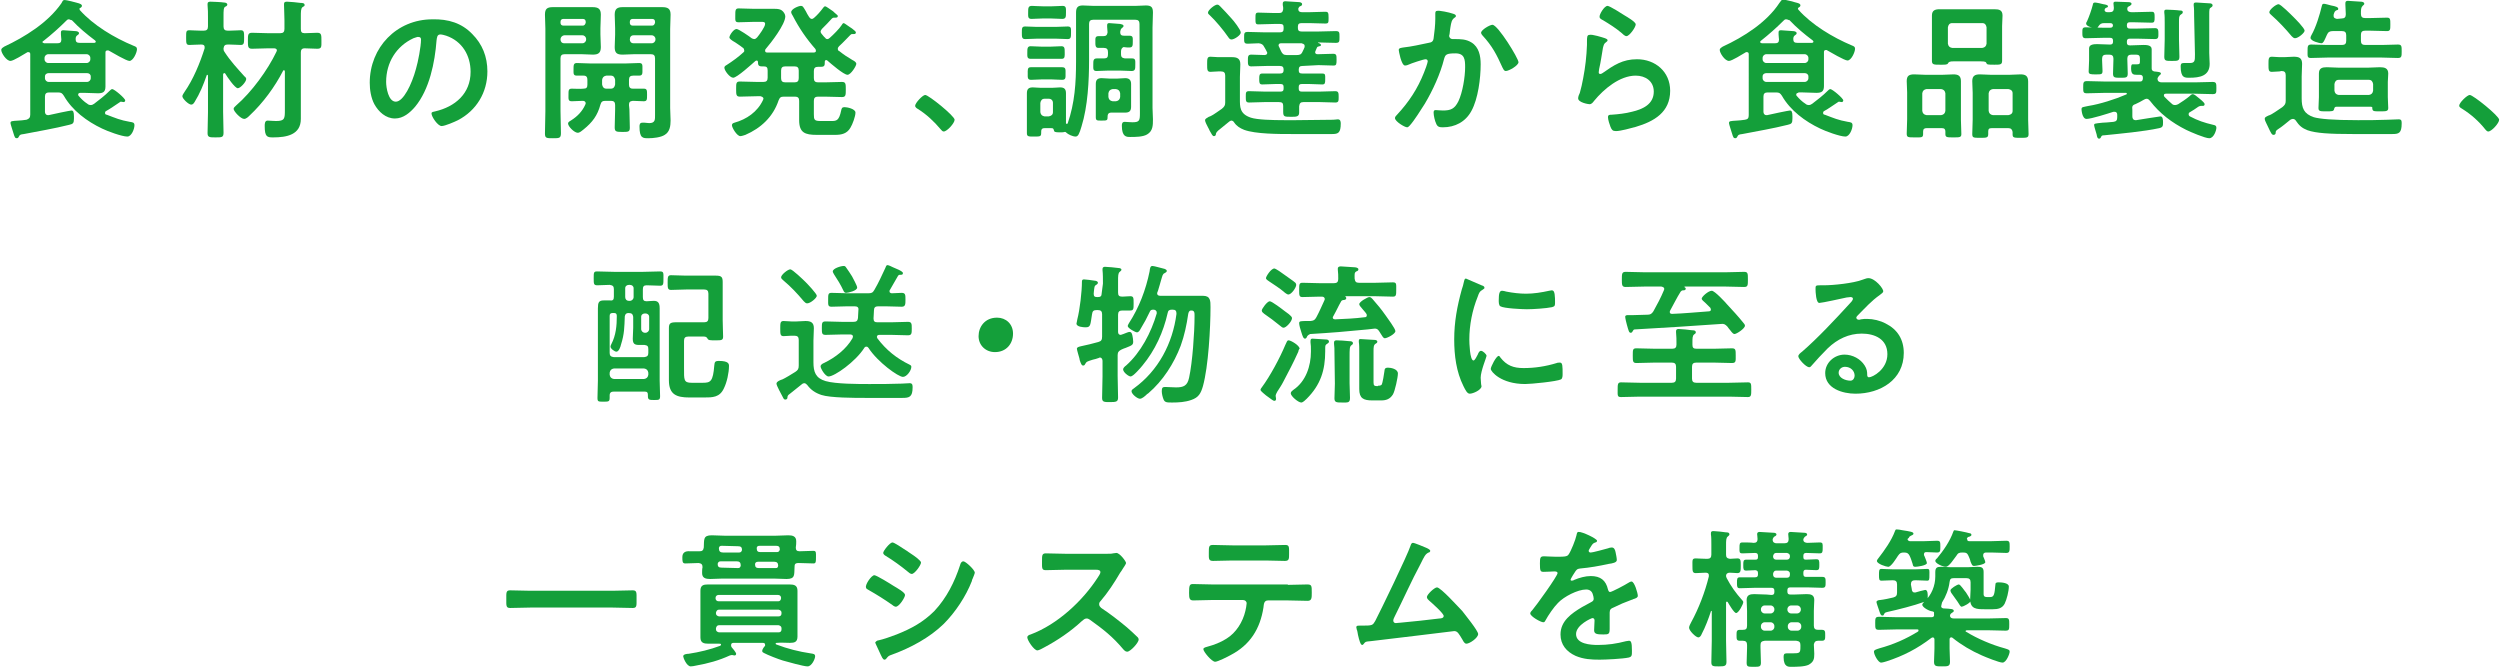 <?xml version="1.0" encoding="utf-8"?>
<!-- Generator: Adobe Illustrator 26.5.0, SVG Export Plug-In . SVG Version: 6.00 Build 0)  -->
<svg version="1.1" id="_レイヤー_2" xmlns="http://www.w3.org/2000/svg" xmlns:xlink="http://www.w3.org/1999/xlink" x="0px"
	 y="0px" viewBox="0 0 595 158.8" style="enable-background:new 0 0 595 158.8;" xml:space="preserve">
<style type="text/css">
	.st0{fill:#149F3A;}
</style>
<g id="_レイヤー_1-2">
	<g>
		<path class="st0" d="M19.1,22.1c-0.2,0-0.5,0.1-0.5,0.4c0,0.1,0,0.2,0.1,0.3c0.6,0.7,1.3,1.4,2.1,1.9c0.2,0.2,0.5,0.3,0.8,0.3
			s0.5-0.1,0.8-0.3c1.3-1,2.5-1.9,3.7-3.1c0.1-0.1,0.4-0.4,0.6-0.4c0.5,0,3.1,2.2,3.1,2.7c0,0.2-0.2,0.4-0.3,0.4
			c-0.2,0-0.6-0.1-0.7-0.1c-0.2,0-0.2,0.1-0.4,0.2c-1.1,0.7-2,1.4-3.1,2c-0.2,0.1-0.3,0.2-0.3,0.5s0.2,0.4,0.4,0.4
			c2.1,0.8,3.2,1.3,5.5,1.7c0.6,0.1,1.1,0.1,1.1,0.8c0,0.9-0.7,2.7-1.7,2.7c-1.3,0-4.8-1.3-6-1.9c-3.6-1.7-7.1-4.3-9.1-7.8
			c-0.4-0.6-0.6-0.8-1.4-0.8h-2.1c-0.7,0-1,0.3-1,1v3.6c0,0.4,0.2,0.8,0.7,0.8h0.2c0.8-0.2,5.1-1.1,5.4-1.1c0.4,0,0.6,0.3,0.6,1.4
			v0.5c0,1.1-0.2,1.3-1.1,1.5c-3.6,0.9-7.2,1.5-10.8,2.2c-0.9,0.1-1,0.2-1.2,0.6c-0.1,0.2-0.2,0.4-0.5,0.4c-0.4,0-0.5-0.2-0.8-1.2
			c-0.1-0.4-0.7-2.1-0.7-2.4c0-0.5,0.3-0.5,1.9-0.6c0.5,0,1.1-0.1,1.9-0.2c0.6-0.2,0.9-0.5,0.9-1.2V14.8c0-0.6,0-1.3,0-1.9
			c0-0.3-0.1-0.5-0.5-0.5c-0.1,0-0.2,0-0.3,0.1c-0.7,0.4-3.2,2-3.9,2c-1,0-2.2-1.9-2.2-2.6c0-0.4,0.4-0.6,0.7-0.8
			C5.9,8.8,11.4,5.4,14.6,0.8C14.9,0.3,14.9,0,15.4,0c0.4,0,2.8,0.6,3.4,0.8C19,0.9,19.5,1,19.5,1.4c0,0.2-0.2,0.4-0.4,0.5
			c-0.1,0-0.2,0.1-0.2,0.2c0,0.1,0.1,0.2,0.1,0.3C22.2,6,27.2,9,31.8,10.9c0.5,0.2,0.8,0.3,0.8,0.8c0,0.8-0.9,2.8-1.8,2.8
			c-0.7,0-4.1-2-4.8-2.4C25.9,12,25.8,12,25.6,12c-0.4,0-0.5,0.2-0.5,0.5c0,0.8,0,1.6,0,2.4v2.9c0,0.9,0,1.9,0,2.8
			c0,1.3-0.6,1.6-1.8,1.6c-1.1,0-2.1-0.1-3.2-0.1L19.1,22.1L19.1,22.1z M16.4,4.6c-0.3,0-0.4,0.1-0.6,0.3c-1.7,1.7-3.5,3.3-5.4,4.8
			c-0.2,0.1-0.3,0.2-0.3,0.3s0.1,0.2,0.4,0.3c0.6,0,1.1,0,1.7,0h1.4c0.7,0,1-0.2,1-0.9c0-0.2-0.1-0.8-0.1-1.2c0-0.2,0-0.3,0-0.5
			c0-0.4,0.2-0.5,0.6-0.5c0.5,0,2.3,0.2,2.8,0.2c0.3,0,0.9,0.1,0.9,0.5c0,0.3-0.2,0.3-0.4,0.5c-0.3,0.2-0.4,0.5-0.4,0.9
			c0,0.7,0.3,0.9,1,0.9h1.2c0.8,0,1.5,0,2.2,0c0.2,0,0.4-0.1,0.4-0.3c0-0.1-0.1-0.2-0.2-0.3c-2-1.5-3.8-3-5.5-4.8
			C16.8,4.8,16.6,4.6,16.4,4.6L16.4,4.6z M20.6,15c0.5,0,0.9-0.4,0.9-0.9v-0.3c0-0.5-0.4-0.9-0.9-0.9h-9.1c-0.5,0-0.9,0.4-0.9,0.9
			v0.3c0,0.5,0.4,0.9,0.9,0.9H20.6L20.6,15z M11.6,17.4c-0.5,0-0.9,0.3-0.9,0.8v0.4c0,0.5,0.4,0.9,0.9,0.9h9.1
			c0.5,0,0.9-0.4,0.9-0.9v-0.4c0-0.5-0.4-0.8-0.9-0.8H11.6L11.6,17.4z"/>
		<path class="st0" d="M58.2,18.2c0.2,0.1,0.4,0.4,0.4,0.6c0,0.7-1.4,2.2-2,2.2c-0.7,0-2.6-2.8-3-3.5c-0.1-0.1-0.1-0.1-0.2-0.1
			c-0.2,0-0.3,0.2-0.3,0.3v8.9c0,1.7,0.1,3.3,0.1,5c0,1.1-0.4,1.1-1.9,1.1c-1.4,0-1.9,0-1.9-1c0-1.7,0.1-3.4,0.1-5V18
			c0-0.1-0.1-0.2-0.2-0.2c0,0-0.1,0-0.1,0.1c-0.8,2.3-1.6,4.3-2.9,6.4c-0.2,0.3-0.4,0.6-0.8,0.6c-0.6,0-2.1-1.4-2.1-2
			c0-0.3,0.4-0.8,0.5-1c2.1-3,3.7-6.9,4.8-10.4c0-0.1,0-0.2,0-0.3c0-0.5-0.4-0.6-0.8-0.6h-0.1c-1,0-2,0.1-2.7,0.1
			c-0.8,0-0.8-0.4-0.8-1.8s0-1.7,0.8-1.7c0.7,0,1.7,0.1,2.7,0.1h0.7c0.7,0,1-0.3,1-1v-2c0-1.1,0-2.2-0.1-3.1c0-0.1,0-0.2,0-0.3
			c0-0.4,0.3-0.5,0.7-0.5s2.7,0.1,3.2,0.2c0.3,0,0.8,0.1,0.8,0.5c0,0.2-0.2,0.4-0.5,0.5c-0.4,0.2-0.4,1-0.4,2.2v2.5c0,0.7,0.3,1,1,1
			h0.4c1,0,2-0.1,2.7-0.1c0.8,0,0.8,0.5,0.8,1.7c0,1.3,0,1.8-0.8,1.8c-0.7,0-1.7-0.1-2.7-0.1h-0.4c-0.6,0-0.9,0.2-1,0.9
			c0,0.3,0,0.5,0.2,0.8C54.8,14.5,56.5,16.3,58.2,18.2L58.2,18.2z M63.8,11.5c-1.3,0-2.5,0.1-3.8,0.1c-1,0-1-0.5-1-1.9s0-1.9,1-1.9
			c1.3,0,2.5,0.1,3.8,0.1h2.9c0.7,0,1-0.3,1-1V4.8c0-1.2-0.1-2.5-0.1-3.5c0-0.1,0-0.2,0-0.4c0-0.4,0.3-0.5,0.7-0.5
			c0.5,0,2.7,0.2,3.3,0.3c0.3,0,0.9,0,0.9,0.5c0,0.2-0.1,0.3-0.5,0.5C71.6,2,71.6,2.8,71.6,4v2.9c0,0.7,0.2,1,0.9,1
			c1,0,2.1-0.1,3-0.1c1,0,1,0.5,1,1.9s0.1,1.9-1,1.9c-0.9,0-2.1-0.1-3-0.1c-0.7,0-0.9,0.4-0.9,1v13.4c0,0.8,0,1.6,0,2.4
			c0,3.8-3.4,4.4-6.6,4.4c-1.4,0-2-0.1-2-2.7c0-0.5,0-1.3,0.7-1.3c0.4,0,1.3,0.1,2,0.1c2.1,0,2.1-0.6,2.1-2.7V17
			c0-0.1-0.1-0.3-0.2-0.3s-0.2,0.1-0.2,0.1c-2,3.9-4.8,7.7-8,10.7c-0.3,0.3-0.8,0.8-1.3,0.8c-0.8,0-2.5-1.8-2.5-2.4
			c0-0.3,0.4-0.6,0.6-0.8c3.7-3.2,7.5-8.4,9.6-12.8c0-0.1,0.1-0.2,0.1-0.3c0-0.4-0.4-0.5-0.7-0.5H63.8L63.8,11.5z"/>
		<path class="st0" d="M112.4,8.1c2.4,2.4,3.6,5.4,3.6,8.9c0,5-2.6,9.3-7,11.6c-0.8,0.4-3.1,1.4-3.9,1.4c-0.9,0-2.4-2.2-2.4-3
			c0-0.4,0.5-0.4,0.9-0.5c4.7-1.1,8.4-4.2,8.4-9.4c0-3.9-2-7.3-5.8-8.6c-0.3-0.1-1-0.3-1.4-0.3c-0.8,0-0.8,0.8-0.9,1.4
			c-0.4,5.3-1.7,11.7-5.1,15.8c-1.2,1.4-2.8,2.8-4.8,2.8c-2.2,0-3.9-1.6-4.9-3.4c-0.8-1.5-1.1-3.4-1.1-5.1c0-8.4,6.4-15.1,14.9-15.1
			C106.7,4.5,109.9,5.5,112.4,8.1L112.4,8.1z M98.4,9.1c-4.1,1.9-6.5,5.8-6.5,10.4c0,1.3,0.5,4.7,2.3,4.7s3.8-4.1,4.8-7.8
			c0.5-1.7,1.2-5.3,1.2-7c0-0.4-0.2-0.6-0.6-0.6C99.4,8.7,98.8,9,98.4,9.1L98.4,9.1z"/>
		<path class="st0" d="M133.4,26.4c0,1.8,0.1,3.5,0.1,5.3c0,1.2-0.4,1.2-1.9,1.2s-1.9,0-1.9-1.1c0-1.8,0.1-3.6,0.1-5.3V6.8
			c0-1.1-0.1-2.2-0.1-3.3c0-1.4,0.5-1.8,1.9-1.8c0.9,0,1.8,0,2.7,0h4c0.9,0,1.8,0,2.7,0c1.4,0,2,0.4,2,1.8c0,1.1-0.1,2.2-0.1,3.2
			v1.5c0,1,0.1,2,0.1,3c0,1.4-0.6,1.8-1.9,1.8c-0.9,0-1.8-0.1-2.7-0.1h-4c-0.7,0-1,0.3-1,1L133.4,26.4L133.4,26.4z M139.4,5.2
			c0-0.4-0.2-0.7-0.7-0.7h-4.6c-0.4,0-0.7,0.2-0.7,0.7v0.2c0,0.4,0.2,0.7,0.7,0.7h4.6c0.4,0,0.6-0.3,0.7-0.7V5.2z M133.4,9.4
			c0,0.5,0.3,0.9,0.9,0.9h4.3c0.5,0,0.9-0.4,0.9-0.9V9.3c0-0.5-0.4-0.9-0.9-0.9h-4.3C133.9,8.4,133.4,8.8,133.4,9.4L133.4,9.4z
			 M149.8,26c0,1.5,0.1,2.9,0.1,4.4c0,1-0.4,1-1.8,1c-1.5,0-1.8-0.1-1.8-1.1c0-1.4,0.1-2.9,0.1-4.3v-1c0-0.7-0.3-1-1-1h-1.3
			c-0.7,0-1,0.2-1.2,0.9c-0.7,2.6-1.9,4.2-4,5.9c-0.4,0.3-0.9,0.8-1.4,0.8c-0.8,0-2.3-1.5-2.3-2.2c0-0.4,0.5-0.6,0.8-0.8
			c1.4-0.9,2.6-2.1,3.3-3.7c0-0.1,0.1-0.2,0.1-0.3c0-0.4-0.3-0.6-0.7-0.6c-0.9,0-1.7,0.1-2.6,0.1s-0.8-0.5-0.8-1.5
			c0-1.1,0-1.5,0.8-1.5s1.9,0.1,2.8,0c0.7,0,0.9-0.3,0.9-1V19c0-0.6-0.2-1-0.9-1c-0.5,0-1.1,0-1.6,0c-0.9,0-0.8-0.5-0.8-1.5
			s0-1.5,0.8-1.5c1,0,2.1,0.1,3.1,0.1h8.6c1,0,2.1-0.1,3.1-0.1c0.9,0,0.8,0.5,0.8,1.5c0,0.9,0.1,1.5-0.8,1.5c-0.5,0-0.9,0-1.4,0
			c-0.7,0-1,0.3-1,1v1.1c0,0.6,0.2,1,0.9,1s2,0,2.6,0c0.8,0,0.8,0.4,0.8,1.5s0,1.5-0.8,1.5c-0.4,0-2.2-0.1-2.6-0.1
			c-0.7,0.1-0.9,0.3-0.9,1L149.8,26L149.8,26z M145.4,21.1c0.6,0,0.9-0.4,1-1V19c-0.1-0.6-0.4-1-1-1h-1.1c-0.6,0.1-0.9,0.4-1,1v1.1
			c0.1,0.6,0.4,1,1,1H145.4z M150.9,12.9c-0.9,0-1.8,0.1-2.7,0.1c-1.4,0-1.9-0.4-1.9-1.8c0-1,0.1-2,0.1-3V6.7c0-1.1-0.1-2.2-0.1-3.2
			c0-1.4,0.6-1.8,1.9-1.8c0.9,0,1.8,0,2.7,0h4c0.9,0,1.8,0,2.7,0c1.4,0,2,0.4,2,1.8c0,1.1-0.1,2.3-0.1,3.4v18.8c0,1,0.1,2,0.1,3
			c0,1.3-0.2,2.7-1.4,3.4c-0.9,0.6-2.7,0.8-3.9,0.8c-1.3,0-2.1,0-2.1-2.8c0-0.5,0.1-0.9,0.7-0.9h0.5c0.3,0,0.8,0.1,1.1,0.1
			c1.5,0,1.4-0.9,1.4-2V13.9c0-0.7-0.3-1-1-1H150.9L150.9,12.9z M155.9,5.2c0-0.4-0.2-0.7-0.7-0.7h-4.6c-0.4,0-0.7,0.2-0.7,0.7v0.2
			c0,0.4,0.2,0.7,0.7,0.7h4.6c0.4,0,0.6-0.3,0.7-0.7V5.2z M149.9,9.4c0,0.5,0.3,0.9,0.9,0.9h4.3c0.5,0,0.9-0.4,0.9-0.9V9.3
			c0-0.5-0.4-0.9-0.9-0.9h-4.3C150.2,8.4,149.9,8.8,149.9,9.4L149.9,9.4z"/>
		<path class="st0" d="M177.1,11.9c0-0.3-0.2-0.5-0.4-0.6c-0.6-0.5-1.3-0.9-1.7-1.2c-0.9-0.5-1.4-0.9-1.4-1.2c0-0.5,1-2,1.7-2
			c0.5,0,3.1,1.8,3.6,2.2c0.2,0.1,0.4,0.2,0.6,0.2c0.3,0,0.5-0.2,0.7-0.4c0.5-0.6,1.9-2.5,1.9-3.2c0-0.5-0.4-0.5-1-0.5h-1.6
			c-1.2,0-2.4,0.1-3.7,0.1c-0.9,0-0.8-0.4-0.8-1.6s0-1.7,0.8-1.7c1.2,0,2.4,0.1,3.7,0.1h2.8c0.9,0,1.6,0,2.1,0
			c0.8,0,1.3,0.1,1.7,0.4s0.8,0.9,0.8,1.4c0,1.9-3.4,6.3-4.7,7.8c-0.1,0.1-0.1,0.2-0.1,0.4c0,0.3,0.2,0.4,0.5,0.4c0.6,0,1.3,0,1.9,0
			h7.1c0.7,0,1.4,0,2.1,0c0.2,0,0.5-0.1,0.5-0.4c0-0.1-0.1-0.2-0.1-0.4c-2.2-2.5-3.9-5-5.4-7.9c-0.1-0.2-0.4-0.6-0.4-0.9
			c0-0.8,1.8-1.5,2.3-1.5s0.6,0.3,1.2,1.3c0.2,0.4,0.4,0.8,0.8,1.4c0.2,0.2,0.3,0.4,0.6,0.4c0.2,0,0.4-0.1,0.6-0.3
			c0.6-0.5,1.5-1.5,2-2.2c0.2-0.2,0.3-0.5,0.6-0.5c0.2,0,1,0.6,1.6,1c0.2,0.1,0.4,0.3,0.6,0.5c0.4,0.4,0.8,0.6,0.8,0.8
			c0,0.5-0.6,0.4-1,0.4c-0.1,0-0.3,0.1-0.4,0.2c-0.9,1-1.4,1.5-2.4,2.5c-0.1,0.2-0.3,0.4-0.3,0.6s0.1,0.4,0.2,0.5
			c0.3,0.3,0.5,0.7,0.9,1c0.1,0.2,0.3,0.3,0.5,0.3s0.4-0.1,0.6-0.3c0.8-0.7,2.3-2.2,2.8-3c0.1-0.2,0.3-0.5,0.5-0.5s0.9,0.6,1.4,0.9
			c0.2,0.1,0.4,0.3,0.6,0.4c0.5,0.4,0.9,0.7,0.9,0.9c0,0.5-0.5,0.4-0.9,0.4c-0.2,0-0.2,0.1-0.4,0.2c-0.9,0.9-1.7,1.8-2.7,2.7
			c-0.2,0.2-0.3,0.4-0.3,0.6c0,0.3,0.1,0.5,0.4,0.6c1,0.8,1.9,1.4,3.1,2.1c0.4,0.2,0.9,0.5,0.9,0.9c0,0.5-1.3,2.6-2.1,2.6
			c-0.9,0-4-2.7-4.8-3.4c-0.1-0.1-0.2-0.1-0.3-0.1c-0.2,0-0.3,0.2-0.3,0.4c0,0.8,0,1.2-0.9,1.2h-0.7c-0.7,0-1,0.3-1,1v1.7
			c0,0.7,0.3,1,1,1h1.6c1.4,0,2.7-0.1,4.1-0.1c0.9,0,0.9,0.5,0.9,1.8s0,1.8-0.9,1.8c-1.4,0-2.7-0.1-4.1-0.1h-1.6c-0.7,0-1,0.3-1,1
			v3.2c0,1.3,0.1,1.6,1.6,1.6h2.6c1.2,0,1.8-0.1,2.3-2.5c0.1-0.5,0.2-0.8,0.8-0.8s2.6,0.4,2.6,1.3s-0.7,2.8-1.2,3.6
			c-0.8,1.4-2.1,1.7-3.6,1.7h-4.4c-2.8,0-4.2-0.5-4.2-3.5V24c0-0.7-0.3-1-1-1h-2.6c-0.8,0-1,0.2-1.3,0.9c-1.3,3.9-4.2,6.6-7.9,8.2
			c-0.3,0.1-0.9,0.3-1.2,0.3c-0.8,0-2-2-2-2.6c0-0.4,0.3-0.5,0.6-0.6c2.9-0.8,5.5-2.6,6.8-5.4c0-0.1,0.1-0.2,0.1-0.3
			c0-0.4-0.4-0.5-0.7-0.6h-0.8c-1.4,0-2.8,0.1-4.1,0.1c-0.9,0-0.9-0.5-0.9-1.8c0-1.4,0-1.8,0.9-1.8c1.4,0,2.7,0.1,4.1,0.1h1.5
			c0.7,0,1-0.3,1-1v-1.7c0-0.7-0.2-1-0.9-1h-0.5c-0.8,0-0.9-0.4-0.9-1c0-0.2-0.1-0.4-0.3-0.4c-0.1,0-0.2,0.1-0.3,0.1
			c-0.8,0.7-4.4,4-5.3,4c-0.8,0-2.1-1.7-2.1-2.4c0-0.3,0.3-0.5,0.5-0.6c1.4-0.9,2.8-1.9,4.1-3.1C177.1,12.3,177.2,12.2,177.1,11.9
			L177.1,11.9z M186.9,15.8c-0.7,0-1,0.3-1,1v1.8c0,0.7,0.3,1,1,1h2.2c0.7,0,1-0.3,1-1v-1.8c0-0.7-0.3-1-1-1
			C189.1,15.8,186.9,15.8,186.9,15.8z"/>
		<path class="st0" d="M220.2,22.6c0.8,0,7,5,7,5.9c0,0.8-1.8,2.8-2.6,2.8c-0.3,0-0.5-0.3-0.7-0.5c-1.6-1.9-3.4-3.6-5.5-4.9
			c-0.2-0.1-0.6-0.4-0.6-0.7C217.8,24.5,219.6,22.6,220.2,22.6z"/>
		<path class="st0" d="M246.9,9.2c-0.9,0-1.9,0.1-2.9,0.1c-0.8,0-0.8-0.5-0.8-1.5c0-1.1,0-1.5,0.8-1.5c1,0,1.9,0.1,2.8,0.1h4.4
			c1,0,1.9-0.1,2.9-0.1c0.9,0,0.8,0.5,0.8,1.5s0,1.5-0.8,1.5c-0.9,0-1.9-0.1-2.9-0.1H246.9z M271.2,5.7c0-0.7-0.3-1-1-1h-10
			c-0.7,0-1,0.3-1,1v8.5c0,5-0.3,11.1-1.8,15.9c-0.5,1.7-0.8,2.4-1.4,2.4c-0.7,0-1.8-0.5-2.3-1c-0.1-0.1-0.1-0.1-0.2-0.1
			c-0.1,0-0.1,0-0.1,0c-0.3,0.1-0.8,0.1-1.1,0.1c-1.3,0-1.4-0.1-1.5-0.6c-0.1-0.4-0.3-0.4-0.7-0.4h-1.5c-0.8,0-0.8,0.5-0.8,1.1
			c0,0.9-0.2,0.9-1.8,0.9c-1.2,0-1.6,0-1.6-0.8s0-1.5,0-2.3V24c0-0.6,0-1.2,0-1.8c0-1,0.4-1.4,1.4-1.4c0.6,0,1.3,0.1,1.9,0.1h2.7
			c0.7,0,1.3-0.1,1.9-0.1c1,0,1.4,0.4,1.4,1.4c0,0.6,0,1.2,0,1.8v4.3c0,0.3,0,0.6,0,1c0,0.1,0.1,0.2,0.2,0.2c0.1,0,0.1-0.1,0.2-0.1
			c1.7-4.9,2-9.7,2-14.8v-8c0-1.2,0-2.4,0-3.6s0.4-1.7,1.6-1.7c0.9,0,1.7,0.1,2.6,0.1h9.9c0.9,0,1.7-0.1,2.5-0.1
			c1.3,0,1.7,0.4,1.7,1.7c0,1.2-0.1,2.4-0.1,3.6v19.1c0,0.9,0.1,1.8,0.1,2.7c0,1.4,0,2.8-1.4,3.6c-1,0.6-2.8,0.6-4,0.6
			c-0.9,0-2,0-2-2.7c0-0.5,0.1-0.9,0.7-0.9c0.4,0,1.1,0.1,1.8,0.1c1.7,0,1.8-0.4,1.8-2.2L271.2,5.7L271.2,5.7z M247.9,18.9
			c-0.9,0-1.7,0.1-2.5,0.1c-0.9,0-0.8-0.6-0.8-1.5c0-0.8-0.1-1.5,0.7-1.5c0.9,0,1.7,0,2.6,0h2.3c0.9,0,1.7,0,2.6,0s0.8,0.6,0.8,1.5
			s0.1,1.5-0.8,1.5s-1.7-0.1-2.5-0.1H247.9L247.9,18.9z M247.9,14c-0.8,0-1.7,0-2.6,0s-0.8-0.6-0.8-1.5s0-1.5,0.8-1.5
			s1.7,0.1,2.5,0.1h2.3c0.8,0,1.7-0.1,2.5-0.1s0.8,0.5,0.8,1.5c0,0.8,0.1,1.5-0.7,1.5c-0.9,0-1.7,0-2.6,0H247.9L247.9,14z
			 M248.1,4.4c-0.9,0-1.9,0.1-2.6,0.1c-0.9,0-0.8-0.6-0.8-1.5c0-1.1,0-1.6,0.9-1.6c0.6,0,1.6,0.1,2.6,0.1h2.1c0.9,0,1.9-0.1,2.6-0.1
			c0.9,0,0.8,0.6,0.8,1.6s0,1.5-0.9,1.5c-0.8,0-1.6-0.1-2.6-0.1H248.1z M247.6,26.7c0.1,0.6,0.4,0.9,1,1h1c0.6-0.1,1-0.4,1-1v-2.2
			c0-0.6-0.4-1-1-1h-1c-0.6,0-0.9,0.4-1,1V26.7z M266.8,12.3v0.6c0,0.6,0.2,0.9,0.9,1c0.5,0,1.2,0,1.7,0c0.9,0,0.8,0.5,0.8,1.5
			s0,1.5-0.9,1.5c-0.8,0-1.8-0.1-2.8-0.1h-2.7c-1,0-1.9,0.1-2.8,0.1s-0.8-0.5-0.8-1.5s0-1.5,0.9-1.5c0.5,0,1.1,0,1.7,0
			c0.7,0,0.9-0.3,0.9-1v-0.5c0-0.7-0.3-1-1-1c-0.4,0-0.9,0-1.3,0c-0.6,0-0.7-0.5-0.7-1V10c0-0.9-0.1-1.4,0.8-1.4c0.4,0,0.8,0,1.1,0
			c0.6,0,0.9-0.2,1-0.9l-0.1-1.3c0-0.1,0-0.2,0-0.4c0-0.4,0.2-0.5,0.5-0.5c0.5,0,2.1,0.2,2.6,0.2c0.3,0.1,0.8,0.1,0.8,0.5
			c0,0.2-0.2,0.3-0.4,0.5c-0.3,0.2-0.3,0.5-0.4,0.9c0,0.7,0.3,0.9,0.9,0.9c0.4,0,0.9,0,1.3,0c0.9,0,0.8,0.5,0.8,1.4s0,1.4-0.8,1.4
			c-0.4,0-0.9,0-1.4-0.1C267,11.4,266.8,11.7,266.8,12.3L266.8,12.3z M269.2,23.8c0,0.5,0,1.1,0,1.6c0,1-0.4,1.4-1.4,1.4
			c-0.5,0-1.1,0-1.7,0h-1.6c-0.8,0-0.9,0.5-0.9,1.1c0,0.8-0.2,0.8-1.5,0.8c-1,0-1.3,0-1.3-0.8s0-1.4,0-2.1v-4.1c0-0.6,0-1.1,0-1.7
			c0-1,0.4-1.4,1.4-1.4c0.6,0,1.2,0.1,1.8,0.1h2c0.6,0,1.2-0.1,1.8-0.1c1,0,1.4,0.5,1.4,1.4c0,0.5,0,1.1,0,1.7L269.2,23.8
			L269.2,23.8z M263.8,23.1c0.1,0.6,0.4,0.9,1,1h0.8c0.6-0.1,0.9-0.4,1-1v-0.9c-0.1-0.6-0.4-0.9-1-1h-0.8c-0.6,0.1-0.9,0.4-1,1V23.1
			z"/>
		<path class="st0" d="M289.9,17c-0.6,0-1.3,0.1-1.8,0.1c-0.8,0-0.8-0.5-0.8-1.8s0-1.8,0.8-1.8c0.6,0,1.2,0.1,1.8,0.1h1.1
			c0.7,0,1.4,0,2.2,0c1.2,0,2,0.3,2,1.7c0,1-0.1,2-0.1,3v5.2c0,1.9-0.1,3.6,2.6,4.5c1.5,0.5,5.1,0.6,8,0.6h2.7c3,0,5.9-0.1,8.9-0.1
			c0.3,0,0.9-0.1,1.1-0.1c0.6,0,0.7,0.5,0.7,1c0,2.2-0.6,2.5-2,2.5h-9.8c-3,0-8.5,0-11.2-1c-1-0.4-1.8-0.9-2.4-1.8
			c-0.1-0.2-0.4-0.4-0.6-0.4s-0.3,0.1-0.5,0.2l-2.7,2.2c-0.2,0.2-0.4,0.4-0.5,0.7c0,0.1,0,0.6-0.5,0.6c-0.3,0-0.5-0.4-1-1.3
			c-0.1-0.2-0.2-0.5-0.4-0.8c-0.2-0.4-0.7-1.3-0.7-1.7c0-0.3,0.4-0.5,0.9-0.8c0.2-0.1,0.4-0.1,0.5-0.2c0.5-0.2,2-1.3,2.6-1.7
			c0.6-0.5,0.8-0.8,0.8-1.5V18c0-0.7-0.3-1-1-1H289.9L289.9,17z M293.1,9.4c-0.4,0-0.6-0.3-0.8-0.6c-1.1-1.6-3-3.9-4.4-5.2
			c-0.2-0.2-0.4-0.3-0.4-0.6c0-0.6,1.6-1.9,2.2-1.9c0.3,0,0.5,0.2,0.7,0.4c0.8,0.8,1.9,2,2.7,2.9c0.5,0.5,2.2,2.7,2.2,3.3
			C295.4,8.3,293.8,9.4,293.1,9.4L293.1,9.4z M310,15.7c-0.6,0-0.9,0.2-0.9,0.9v0.1c0,0.6,0.2,0.8,0.9,0.8h1.8c1,0,1.9,0,2.9,0
			c0.8,0,0.7,0.4,0.7,1.3s0,1.3-0.7,1.3c-1,0-1.9-0.1-2.9-0.1h-2c-0.5,0-0.7,0.2-0.7,0.7v0.4c0,0.5,0.2,0.7,0.7,0.7h4.4
			c1.2,0,2.4-0.1,3.6-0.1c0.8,0,0.8,0.5,0.8,1.4s0,1.3-0.8,1.3c-1.2,0-2.4-0.1-3.6-0.1h-4c-0.7,0-0.9,0.3-1,1c0,0.2,0,1.3,0,1.5
			c0,1-0.7,1-1.9,1c-1.6,0-1.9,0-1.9-1.2c0-0.5,0-0.9,0-1.4c0-0.7-0.3-0.9-1-0.9h-3.5c-1.2,0-2.4,0.1-3.6,0.1
			c-0.8,0-0.8-0.4-0.8-1.4s0-1.3,0.8-1.3c1.2,0,2.4,0.1,3.6,0.1h3.9c0.5,0,0.7-0.2,0.7-0.7v-0.4c0-0.5-0.2-0.7-0.7-0.7h-1.4
			c-1,0-1.9,0.1-3,0.1c-0.7,0-0.7-0.5-0.7-1.3s0-1.3,0.7-1.3c1,0,2,0,3,0h1.2c0.6,0,0.9-0.2,0.9-0.8v-0.1c0-0.6-0.2-0.9-0.9-0.9
			h-3.2c-1.2,0-2.4,0.1-3.6,0.1c-0.8,0-0.8-0.5-0.8-1.4s0-1.4,0.8-1.4c1,0,2.1,0.1,3.1,0.1c0.1,0,0.7,0,0.7-0.5c0-0.1,0-0.2-0.1-0.3
			c-0.2-0.4-0.4-0.8-0.6-1.1c-0.3-0.6-0.6-0.8-1.3-0.9c-0.9,0-1.8,0.1-2.6,0.1c-0.9,0-0.9-0.3-0.9-1.4s0-1.4,0.9-1.4
			c1.4,0,2.7,0.1,4.1,0.1h3.5c0.6,0,0.9-0.2,0.9-0.8V6.5c0-0.6-0.2-0.8-0.9-0.8h-1.3c-1.3,0-2.5,0.1-3.8,0.1c-0.7,0-0.7-0.3-0.7-1.4
			s0-1.4,0.7-1.4c1.3,0,2.5,0.1,3.8,0.1h1.1c0.6,0,0.9-0.2,1-0.9c0-0.3,0-0.7-0.1-1c0-0.1,0-0.2,0-0.4c0-0.4,0.3-0.5,0.6-0.5
			c0.5,0,2.7,0.2,3.2,0.2c0.3,0,0.8,0.1,0.8,0.5c0,0.3-0.2,0.4-0.5,0.5c-0.2,0.1-0.3,0.3-0.4,0.5v0.2c0,0.6,0.5,0.7,0.9,0.7h1.8
			c1.2,0,2.5-0.1,3.7-0.1c0.7,0,0.8,0.2,0.8,1.4s0,1.4-0.8,1.4c-1.3,0-2.5-0.1-3.7-0.1h-1.9c-0.6,0-0.9,0.2-0.9,0.8v0.4
			c0,0.6,0.3,0.8,0.9,0.8h4c1.4,0,2.7-0.1,4.1-0.1c0.9,0,0.9,0.3,0.9,1.4s0,1.4-0.9,1.4c-1.4,0-3-0.1-4.1-0.1c-0.1,0-0.1,0-0.1,0.1
			c0,0,0.2,0.1,0.3,0.1c0.2,0.1,0.4,0.3,0.4,0.4c0,0.2-0.2,0.3-0.4,0.3c-0.3,0.1-0.5,0.1-0.6,0.4c-0.1,0.2-0.2,0.5-0.3,0.7
			c0,0.1-0.1,0.2-0.1,0.3c0,0.4,0.3,0.5,0.6,0.5h0.1c1.2,0,2.4-0.1,3.6-0.1c0.8,0,0.8,0.4,0.8,1.4s0,1.4-0.7,1.4
			c-1.2,0-2.4-0.1-3.6-0.1L310,15.7L310,15.7z M310.5,10.9c0-0.5-0.6-0.5-0.7-0.6h-4.9c-0.3,0-0.6,0.1-0.6,0.5c0,0.1,0,0.2,0.1,0.3
			c0.2,0.5,0.3,0.6,0.5,1.1c0.3,0.6,0.6,0.9,1.3,0.9h2.4c0.7,0,1.1-0.1,1.4-0.8c0.2-0.4,0.4-0.8,0.5-1.1
			C310.5,11.1,310.5,11,310.5,10.9L310.5,10.9z"/>
		<path class="st0" d="M345.6,3.2c0.3,0.1,0.9,0.2,0.9,0.6c0,0.2-0.1,0.3-0.3,0.4c-0.7,0.5-0.8,1.1-1,2.3c-0.1,0.4-0.1,0.9-0.2,1.6
			c0,0.1-0.1,0.3-0.1,0.4c0,0.5,0.4,0.8,0.8,0.8c0.1,0,0.3,0,0.4,0c1.5,0,2.8,0,4.1,0.8c1.8,1.1,2.2,3.2,2.2,5.2
			c0,3.3-0.6,8.2-2.2,11.1c-1.4,2.6-3.9,3.9-6.8,3.9c-0.8,0-1.3-0.1-1.6-0.9c-0.3-0.6-0.6-1.9-0.6-2.6c0-0.4,0.1-0.6,0.5-0.6
			s1,0.1,1.7,0.1c1.9,0,2.8-0.4,3.7-2.2c1-2.1,1.6-5.8,1.6-8.1c0-1.8-0.1-3.3-2.3-3.3s-2.4,0.3-2.7,1.3c-0.9,3.6-2.7,7.5-4.6,10.7
			c-0.9,1.4-2.5,4-3.6,5.2c-0.2,0.2-0.4,0.4-0.6,0.4c-0.6,0-2.9-1.4-2.9-2.2c0-0.3,0.3-0.6,0.5-0.8c2.8-3,4.9-6.2,6.4-10
			c0.2-0.4,0.9-2.4,0.9-2.7s-0.2-0.5-0.5-0.5c-0.5,0-3.5,1-4.1,1.3c-0.2,0.1-0.5,0.2-0.8,0.2c-0.9,0-1.5-3.5-1.5-3.7
			c0-0.5,0.6-0.5,1.1-0.6c1.9-0.2,4.1-0.7,6-1.1c0.7-0.1,1.1-0.3,1.2-1.1c0.2-1.3,0.4-3.3,0.4-4.6c0-0.4,0-0.8,0-1.2
			c0-0.3,0-0.7,0.4-0.7C342.4,2.4,345.1,3,345.6,3.2L345.6,3.2z M361.4,14.8c0,0.8-2.3,2.1-3,2.1c-0.5,0-0.6-0.5-0.8-0.8
			c-1.4-3.1-2.4-5.1-4.8-7.7c-0.1-0.1-0.3-0.4-0.3-0.6c0-0.7,2.1-1.9,2.7-1.9C356.5,5.9,361.4,13.9,361.4,14.8L361.4,14.8z"/>
		<path class="st0" d="M382,9.1c0.2,0.1,0.6,0.2,0.6,0.5c0,0.2-0.2,0.3-0.3,0.4c-0.6,0.4-0.6,0.7-0.8,1.4c-0.3,1.7-0.5,3.3-0.9,5
			c0,0.2-0.1,0.5-0.1,0.8s0.1,0.4,0.4,0.4c0.2,0,0.3-0.1,0.5-0.2c2.7-1.9,4.8-3.3,8.2-3.3c4.4,0,7.9,3,7.9,7.5
			c0,5.1-3.8,7.3-8.2,8.6c-1.1,0.3-3.6,1-4.7,1c-0.8,0-1-0.3-1.3-1c-0.2-0.5-0.6-1.7-0.6-2.3c0-0.6,0.4-0.6,0.9-0.6
			c1.5-0.1,3.3-0.3,4.8-0.7c2.6-0.6,5.2-1.8,5.2-4.8c0-2.5-2-3.8-4.3-3.8c-3.8,0-7.6,3.2-9.9,6c-0.3,0.4-0.6,0.8-1.1,0.8
			c-0.3,0-2.7-0.4-2.7-1.4c0-0.4,0.2-0.9,0.4-1.3c0.3-1.1,0.6-2.3,0.8-3.5c0.5-2.6,0.8-5.2,0.9-7.9c0-0.3,0-0.5,0-0.8
			c0-1,0-1.6,0.6-1.6C378.9,8.1,381.4,8.9,382,9.1L382,9.1z M382.6,1.4c0.5,0,3.5,1.9,4.1,2.3c0.5,0.3,2.6,1.5,2.6,2.1
			c0,0.7-1.5,2.8-2.2,2.8c-0.4,0-0.9-0.5-1.1-0.7c-1.4-1.2-3-2.2-4.5-3.1c-0.4-0.2-0.8-0.4-0.8-0.8C380.6,3.5,381.8,1.4,382.6,1.4z"
			/>
		<path class="st0" d="M428,22.1c-0.2,0-0.5,0.1-0.5,0.4c0,0.1,0,0.2,0.1,0.3c0.6,0.7,1.3,1.4,2.1,1.9c0.2,0.2,0.5,0.3,0.8,0.3
			s0.5-0.1,0.8-0.3c1.3-1,2.5-1.9,3.7-3.1c0.1-0.1,0.4-0.4,0.6-0.4c0.5,0,3.1,2.2,3.1,2.7c0,0.2-0.2,0.4-0.3,0.4
			c-0.2,0-0.6-0.1-0.7-0.1c-0.2,0-0.2,0.1-0.4,0.2c-1.1,0.7-2,1.4-3.1,2c-0.2,0.1-0.3,0.2-0.3,0.5s0.2,0.4,0.4,0.4
			c2.1,0.8,3.2,1.3,5.5,1.7c0.6,0.1,1.1,0.1,1.1,0.8c0,0.9-0.7,2.7-1.7,2.7c-1.3,0-4.8-1.3-6-1.9c-3.6-1.7-7.1-4.3-9.1-7.8
			c-0.4-0.6-0.6-0.8-1.4-0.8h-2c-0.7,0-1,0.3-1,1v3.6c0,0.4,0.2,0.8,0.7,0.8h0.2c0.8-0.2,5.1-1.1,5.4-1.1c0.4,0,0.6,0.3,0.6,1.4v0.5
			c0,1.1-0.2,1.3-1.1,1.5c-3.6,0.9-7.2,1.5-10.8,2.2c-0.9,0.1-1,0.2-1.2,0.6c-0.1,0.2-0.2,0.4-0.5,0.4c-0.4,0-0.5-0.2-0.8-1.2
			c-0.1-0.4-0.7-2.1-0.7-2.4c0-0.5,0.3-0.5,1.9-0.6c0.5,0,1.1-0.1,1.9-0.2c0.7-0.1,0.9-0.4,0.9-1.1V14.8c0-0.6,0-1.3,0-1.9
			c0-0.3-0.1-0.5-0.5-0.5c-0.1,0-0.2,0-0.3,0.1c-0.7,0.4-3.2,2-3.9,2c-1,0-2.2-1.9-2.2-2.6c0-0.4,0.4-0.6,0.7-0.8
			c5-2.3,10.5-5.8,13.5-10.4c0.4-0.5,0.5-0.8,0.9-0.8s2.8,0.6,3.4,0.8c0.3,0.1,0.7,0.2,0.7,0.6c0,0.2-0.2,0.4-0.4,0.5
			c-0.1,0-0.2,0.1-0.2,0.2s0.1,0.2,0.1,0.3c3.2,3.6,8.2,6.6,12.7,8.5c0.5,0.2,0.8,0.3,0.8,0.8c0,0.8-0.9,2.8-1.8,2.8
			c-0.7,0-4.1-2-4.8-2.4c-0.1-0.1-0.2-0.1-0.3-0.1c-0.4,0-0.5,0.2-0.5,0.5c0,0.8,0,1.6,0,2.4v2.9c0,0.9,0,1.9,0,2.8
			c0,1.3-0.6,1.6-1.8,1.6c-1.1,0-2.1-0.1-3.2-0.1h-1.1L428,22.1L428,22.1z M425.1,4.6c-0.3,0-0.4,0.1-0.6,0.3
			c-1.7,1.7-3.5,3.3-5.4,4.8c-0.1,0.1-0.2,0.2-0.2,0.3s0.1,0.2,0.4,0.3c0.6,0,1.1,0,1.7,0h1.4c0.7,0,1-0.2,1-0.9
			c0-0.2-0.1-0.8-0.1-1.2c0-0.2,0-0.3,0-0.5c0-0.4,0.2-0.5,0.6-0.5c0.5,0,2.3,0.2,2.8,0.2c0.3,0,0.9,0.1,0.9,0.5
			c0,0.3-0.2,0.3-0.4,0.5c-0.3,0.2-0.4,0.5-0.4,0.9c0,0.7,0.3,0.9,1,0.9h1.2c0.8,0,1.5,0,2.2,0c0.2,0,0.4-0.1,0.4-0.3
			c0-0.1-0.1-0.2-0.2-0.3c-2-1.5-3.8-3-5.5-4.8C425.6,4.8,425.5,4.6,425.1,4.6L425.1,4.6z M429.5,15c0.5,0,0.9-0.4,0.9-0.9v-0.3
			c0-0.5-0.4-0.9-0.9-0.9h-9.1c-0.5,0-0.9,0.4-0.9,0.9v0.3c0,0.5,0.4,0.9,0.9,0.9H429.5z M420.4,17.4c-0.5,0-0.9,0.3-0.9,0.8v0.4
			c0,0.5,0.4,0.9,0.9,0.9h9.1c0.5,0,0.9-0.4,0.9-0.9v-0.4c0-0.5-0.4-0.8-0.9-0.8H420.4z"/>
		<path class="st0" d="M463,31.3c0-0.5-0.2-0.8-0.8-0.8h-3.7c-0.5,0-0.8,0.2-0.8,0.8v0.6c0,0.9-0.4,0.8-2,0.8s-1.9,0-1.9-0.9
			c0-1.1,0.1-2.2,0.1-3.4V22c0-0.9-0.1-1.8-0.1-2.7c0-1.3,0.6-1.6,1.8-1.6c0.9,0,1.8,0.1,2.6,0.1h4.1c0.9,0,1.8-0.1,2.6-0.1
			c1.1,0,1.8,0.3,1.8,1.6c0,0.9,0,1.9,0,2.8v6.4c0,1.1,0.1,2.2,0.1,3.4c0,0.8-0.4,0.8-1.9,0.8s-1.9,0-1.9-0.8L463,31.3L463,31.3z
			 M462,27.4c0.6-0.1,0.9-0.4,1-1v-4.2c-0.1-0.6-0.4-0.9-1-1h-3.5c-0.6,0.1-0.9,0.4-1,1v4.2c0.1,0.6,0.4,0.9,1,1
			C458.5,27.4,462,27.4,462,27.4z M465,14.6c-0.9,0-1.2,0.1-1.4,0.5c-0.1,0.3-0.8,0.3-1.4,0.3h-0.5c-1.4,0-1.9,0-1.9-0.9
			s0-1.7,0-2.6V6.2c0-0.8,0-1.7,0-2.5c0-1.2,0.7-1.5,1.8-1.5c0.9,0,1.9,0,2.8,0h7.5c0.9,0,1.8,0,2.8,0c1.1,0,1.9,0.2,1.9,1.5
			c0,0.8-0.1,1.7-0.1,2.5V12c0,0.8,0,1.7,0,2.5c0,0.9-0.5,0.9-1.8,0.9c-1.7,0-1.8,0-2-0.5c-0.1-0.3-1-0.3-1.3-0.3L465,14.6L465,14.6
			z M463.6,10.4c0.1,0.6,0.4,0.9,1,1h7.2c0.6-0.1,0.9-0.4,1-1V6.5c-0.1-0.6-0.4-1-1-1h-7.2c-0.6,0-0.9,0.4-1,1V10.4z M478,30.5h-4
			c-0.6,0-0.8,0.2-0.8,0.8v0.6c0,0.9-0.4,0.9-1.9,0.9c-1.6,0-1.9,0-1.9-0.9c0-1.1,0.1-2.3,0.1-3.4v-6.4c0-0.9-0.1-1.8-0.1-2.8
			c0-1.2,0.6-1.6,1.8-1.6c0.9,0,1.8,0.1,2.6,0.1h4.5c0.9,0,1.7-0.1,2.6-0.1c1.2,0,1.8,0.4,1.8,1.7c0,0.9,0,1.8,0,2.7v6.4
			c0,1.1,0.1,2.2,0.1,3.4c0,0.9-0.4,0.9-1.9,0.9s-1.9,0-1.9-0.8c0-0.2,0-0.4,0-0.6C478.9,30.8,478.6,30.5,478,30.5L478,30.5z
			 M478,27.4c0.6-0.1,1-0.4,1-1v-4.2c0-0.6-0.4-0.9-1-1h-3.7c-0.6,0.1-0.9,0.4-1,1v4.2c0.1,0.6,0.4,0.9,1,1
			C474.2,27.4,478,27.4,478,27.4z"/>
		<path class="st0" d="M507.5,26.1v1.6c0,0.5,0.2,0.9,0.8,0.9h0.1c0.6-0.1,5.6-0.9,5.8-0.9c0.6,0,0.6,1,0.6,1.4c0,0.8,0,1.2-0.9,1.4
			c-3.7,0.8-9.2,1.3-13.1,1.7c-0.5,0-0.6,0.1-0.7,0.3s-0.2,0.5-0.5,0.5c-0.4,0-0.5-0.4-0.6-1c-0.1-0.4-0.6-1.9-0.6-2.2
			c0-0.4,0.1-0.4,2-0.6c0.6,0,1.4-0.1,2.6-0.2c0.7-0.1,0.9-0.4,0.9-1.1v-0.6c0-0.4-0.2-0.7-0.6-0.7c-0.1,0-0.2,0-0.3,0
			c-1.2,0.4-5.3,1.7-6.4,1.7s-1.2-2.3-1.2-2.3c0-0.6,0.4-0.5,1.7-0.8c2.6-0.4,6.4-1.6,8.9-2.7c0.1,0,0.2-0.1,0.2-0.2
			s-0.1-0.2-0.2-0.2h-5.1c-1.4,0-2.8,0.1-4.2,0.1c-0.9,0-0.9-0.3-0.9-1.4s0-1.5,0.9-1.5c1.4,0,2.8,0.1,4.2,0.1h8.4
			c0.4,0,0.6-0.1,0.7-0.6c0-0.1,0-0.3,0-0.4c0-0.4-0.3-0.6-0.7-0.6c-0.2,0-0.5,0-0.7,0c-0.9,0-1.4-0.1-1.4-1.6
			c0-0.9,0.2-0.9,0.5-0.9s0.6,0,0.9,0c0.8,0,0.7-0.3,0.7-1v-0.4c0-0.6-0.2-0.9-0.9-0.9h-1.1c-0.7,0-1,0.3-1,1c0,1.1,0.1,2.3,0.1,3.5
			c0,1-0.4,1-1.7,1c-1.4,0-1.8,0-1.8-1c0-1.2,0.1-2.4,0.1-3.5c0-0.7-0.3-1-1-1h-0.7c-0.7,0-1,0.3-1,1v0.4c0,0.8,0.1,1.7,0.1,2.5
			s-0.3,0.8-1.6,0.8c-1.2,0-1.7,0-1.7-0.7c0-0.9,0.1-1.7,0.1-2.6v-1.2c0-0.8,0-1.3,0-1.7c0-1,1.3-1,2-1c1,0,2,0.1,3,0.1
			c0.5,0,0.7-0.2,0.7-0.7V9.7c0-0.5-0.2-0.7-0.7-0.7h-1.6c-1.4,0-2.8,0.1-4.2,0.1c-0.8,0-0.8-0.5-0.8-1.4c0-0.8,0-1.2,0.8-1.2
			c1.4,0,2.8,0.1,4.2,0.1h1.6c0.5,0,0.7-0.2,0.7-0.7v0.3c0-0.5-0.2-0.7-0.7-0.7h-1.4c-0.7,0-1,0.2-1.4,0.8c-0.1,0.2-0.3,0.4-0.6,0.4
			s-2.3-0.3-2.3-1.1c0-0.2,0.1-0.4,0.2-0.5c0.5-1.1,1.1-2.8,1.4-4c0-0.2,0.1-0.5,0.5-0.5c0.3,0,1.7,0.3,2,0.4
			c0.6,0.1,1.1,0.2,1.1,0.5c0,0.2-0.2,0.3-0.3,0.3c-0.3,0.1-0.4,0.2-0.5,0.5v0.1c0,0.4,0.4,0.5,0.7,0.5h0.5c0.7,0,1-0.3,1-1
			c0-0.2-0.1-1.1-0.1-1.1c0-0.4,0.3-0.4,0.6-0.4c0.8,0,2,0.1,2.8,0.1c0.3,0,0.9,0,0.9,0.4c0,0.2-0.1,0.3-0.4,0.5
			c-0.5,0.2-0.6,0.4-0.6,0.6c0,0.1,0,0.2,0,0.2c0,0.5,0.5,0.7,1,0.7h0.6c1.4,0,2.8-0.1,4.2-0.1c0.7,0,0.7,0.4,0.7,1.3s0,1.3-0.7,1.3
			c-1.4,0-2.8-0.1-4.2-0.1h-1c-0.5,0-0.7,0.2-0.7,0.7v0.1c0,0.5,0.2,0.7,0.7,0.7h1.8c1.4,0,2.8-0.1,4.2-0.1c0.8,0,0.8,0.5,0.8,1.4
			c0,0.7,0,1.2-0.8,1.2c-1.4,0-2.8-0.1-4.2-0.1h-1.8c-0.5,0-0.7,0.2-0.7,0.7v0.2c0,0.5,0.2,0.7,0.7,0.7h0.2c1,0,2-0.1,3-0.1
			c0.7,0,2,0,2,1c0,0.4,0,0.8,0,1.6v1c0,0.5,0,0.8,0,1.2c0,0.2,0,0.3,0,0.5c0,0.1,0,0.2,0,0.3c0,0.4,0.2,0.6,0.6,0.7
			c0.8,0.1,1.6,0.1,1.6,0.5c0,0.2-0.2,0.3-0.4,0.5s-0.3,0.4-0.4,0.6v0.2c0,0.6,0.5,0.8,1,0.8h7.9c1.4,0,2.8-0.1,4.2-0.1
			c0.9,0,0.9,0.4,0.9,1.5s0,1.4-0.9,1.4c-1.4,0-2.8-0.1-4.2-0.1h-6.9c-0.3,0-0.5,0.1-0.5,0.4c0,0.1,0.1,0.2,0.1,0.3
			c0.6,0.6,1.2,1.2,1.8,1.7c0.2,0.2,0.4,0.3,0.8,0.3c0.2,0,0.5-0.1,0.7-0.2c0.8-0.5,2-1.3,2.7-1.9c0.2-0.2,0.5-0.5,0.8-0.5
			s0.9,0.5,1.5,1l0.6,0.5c0.2,0.2,0.7,0.6,0.7,0.9s-0.2,0.4-0.4,0.4c-0.1,0-0.2,0-0.2,0h-0.3c-0.2,0-0.4,0.1-0.6,0.2
			c-0.7,0.5-1.3,0.9-2,1.3c-0.2,0.1-0.3,0.2-0.3,0.5c0,0.2,0.1,0.4,0.3,0.5c1.9,1,3.4,1.5,5.5,2c0.5,0.1,0.8,0.2,0.8,0.7
			c0,0.6-0.6,2.5-1.7,2.5c-1,0-4.5-1.5-5.5-2c-3.4-1.7-6.3-3.9-8.6-6.9c-0.2-0.2-0.4-0.5-0.8-0.5c-0.2,0-0.4,0.1-0.6,0.2
			c-0.7,0.4-1.4,0.8-2.1,1.1C507.5,25,507.4,25.4,507.5,26.1L507.5,26.1z M515.2,5.5c0-0.9,0-1.8-0.1-2.5c0-0.1,0-0.2,0-0.3
			c0-0.4,0.3-0.4,0.6-0.4c0.5,0,2.5,0.1,3.1,0.2c0.3,0,0.7,0,0.7,0.4c0,0.3-0.2,0.4-0.5,0.6c-0.4,0.3-0.4,0.7-0.4,1.9v4
			c0,1.4,0.1,2.7,0.1,4.1c0,1-0.4,1-1.8,1s-1.8,0-1.8-1c0-1.4,0.1-2.7,0.1-4.1L515.2,5.5L515.2,5.5z M522.2,3.8c0-0.9,0-1.8-0.1-2.5
			c0-0.1,0-0.2,0-0.3c0-0.4,0.3-0.4,0.7-0.4s2.7,0.2,3.2,0.2c0.2,0,0.6,0.1,0.6,0.5c0,0.2-0.2,0.4-0.4,0.5c-0.4,0.2-0.4,0.5-0.4,1.8
			v9c0,0.9,0.1,1.8,0.1,2.6c0,2.9-2.4,3.3-4.8,3.3c-1.1,0-2.1,0.1-2.1-2.7c0-0.5,0.1-0.8,0.7-0.8c0.1,0,0.3,0,0.5,0s0.6,0,0.9,0
			c1.3,0,1.3-0.5,1.3-2.1L522.2,3.8L522.2,3.8z"/>
		<path class="st0" d="M542.5,17c-0.6,0-1.2,0.1-1.8,0.1c-0.8,0-0.8-0.5-0.8-1.8s0-1.8,0.8-1.8c0.6,0,1.2,0.1,1.8,0.1h1.2
			c0.7,0,1.4-0.1,2.2-0.1c1.3,0,2,0.3,2,1.7c0,1-0.1,2-0.1,3v5.2c0,2.3,0.5,3.7,2.9,4.5c1.4,0.4,4.5,0.7,10.5,0.7c2.3,0,4.6,0,7-0.1
			c0.5,0,2.4-0.1,2.7-0.1c0.7,0,0.7,0.4,0.7,1c0,2.3-0.7,2.5-2.2,2.5h-9.5c-5.5,0-8.7-0.2-10.7-0.9c-1.3-0.5-2-1.1-2.8-2.3
			c-0.1-0.2-0.4-0.4-0.7-0.4c-0.2,0-0.4,0.1-0.6,0.2c-1,0.8-1.9,1.6-3,2.3c-0.4,0.3-0.5,0.4-0.5,0.9c0,0.2-0.2,0.4-0.5,0.4
			c-0.4,0-0.6-0.4-1.3-1.9c-0.2-0.5-0.8-1.5-0.8-1.9s0.3-0.5,0.9-0.8c0.8-0.2,2.2-1.3,3.3-2c0.6-0.5,0.8-0.8,0.8-1.5v-6.1
			c0-0.7-0.3-1-1-1L542.5,17L542.5,17z M546.2,9.1c-0.3,0-0.6-0.3-0.8-0.5c-1.5-1.8-3.1-3.5-4.8-5c-0.2-0.2-0.5-0.4-0.5-0.7
			c0-0.6,1.6-1.9,2.2-1.9c0.5,0,3,2.5,3.5,3s2.7,2.7,2.7,3.3C548.5,7.8,547,9.1,546.2,9.1L546.2,9.1z M557.3,4.4c0.7,0,1-0.3,1-1
			c0-0.8-0.1-1.5-0.1-2.3c0-0.1,0-0.3,0-0.4c0-0.4,0.3-0.5,0.6-0.5c0.5,0,2.5,0.2,3.1,0.2c0.3,0,0.8,0.1,0.8,0.5
			c0,0.2-0.2,0.3-0.4,0.5c-0.4,0.4-0.4,0.9-0.4,1.9c0,0.7,0.3,1,1,1h1.1c1.4,0,2.7-0.1,4.1-0.1c0.8,0,0.8,0.4,0.8,1.6s0,1.6-0.8,1.6
			c-1.4,0-2.7-0.1-4.1-0.1h-1.1c-0.7,0-1,0.3-1,1v1.4c0,0.7,0.3,1,1,1h4c1.3,0,2.6-0.1,3.8-0.1c0.9,0,0.9,0.4,0.9,1.6s0,1.6-0.9,1.6
			c-1.3,0-2.6-0.1-3.8-0.1h-13c-1.3,0-2.6,0.1-3.9,0.1c-0.9,0-0.8-0.4-0.8-1.6s0-1.6,0.9-1.6c1.3,0,2.6,0.1,3.8,0.1h3.5
			c0.7,0,1-0.3,1-1V8.4c0-0.7-0.3-1-1-1h-2.2c-0.7,0-1.1,0.2-1.4,0.9c-0.5,1.1-0.8,2-1.3,2c-0.4,0-2.6-0.5-2.6-1.3
			c0-0.2,0.1-0.4,0.2-0.6c1.1-1.9,2-4.9,2.5-7c0.1-0.3,0.1-0.5,0.5-0.5c0.3,0,1.3,0.3,1.7,0.4c1.1,0.2,1.7,0.4,1.7,0.8
			c0,0.2-0.1,0.3-0.3,0.3c-0.5,0.2-0.6,0.4-0.8,1.1c0,0.1,0,0.2,0,0.3c0,0.5,0.4,0.6,0.8,0.7L557.3,4.4L557.3,4.4z M564.2,25.4h-8.1
			c-0.4,0-0.5,0.2-0.6,0.6c-0.1,0.5-0.5,0.5-1.9,0.5s-1.8,0-1.8-0.8c0-0.9,0.1-1.7,0.1-2.6v-3.6c0-0.7,0-1.3,0-2
			c0-1.3,0.8-1.5,1.9-1.5c0.9,0,1.8,0.1,2.7,0.1h7.2c0.9,0,1.8-0.1,2.7-0.1c1.1,0,2,0.2,2,1.5c0,0.7-0.1,1.4-0.1,2v3.6
			c0,0.9,0.1,1.9,0.1,2.6c0,0.8-0.5,0.8-1.9,0.8c-1.6,0-1.8,0-1.9-0.7C564.7,25.5,564.5,25.4,564.2,25.4z M563.8,22.6
			c0.6-0.1,0.9-0.4,1-1V20c-0.1-0.6-0.4-1-1-1h-7.2c-0.6,0-0.9,0.4-1,1v1.6c0.1,0.6,0.4,0.9,1,1H563.8z"/>
		<path class="st0" d="M587.8,22.6c0.8,0,7,5,7,5.9c0,0.8-1.8,2.8-2.6,2.8c-0.3,0-0.5-0.3-0.7-0.5c-1.5-1.9-3.4-3.6-5.5-4.9
			c-0.2-0.1-0.7-0.4-0.7-0.7C585.2,24.5,587.2,22.6,587.8,22.6L587.8,22.6z"/>
		<path class="st0" d="M146.1,70.6v-1.8c0-0.7-0.3-0.9-1-1c-0.5,0-2.5,0.1-2.9,0.1c-0.9,0-0.9-0.3-0.9-1.7c0-1.3,0-1.6,0.8-1.6
			c1.4,0,2.7,0.1,4.1,0.1h6.8c1.3,0,2.7-0.1,4.1-0.1c0.9,0,0.8,0.4,0.8,1.7s0,1.7-0.8,1.7c-1,0-2.1-0.1-3.2-0.1
			c-0.7,0-0.9,0.3-0.9,1v1.8c0,0.7,0.2,1,0.9,1c0.5,0,1.1-0.1,1.7-0.1c1.1,0,1.4,0.6,1.4,1.8c0,1,0,2.1,0,3.1v14.1
			c0,1.3,0.1,2.5,0.1,3.7c0,0.9-0.3,0.9-1.4,0.9s-1.5,0-1.5-0.9V94c0-0.6-0.2-0.8-0.8-0.8h-7.3c-0.6,0-1,0.2-1,0.9v0.6
			c0,0.9-0.3,0.9-1.5,0.9s-1.4,0-1.4-0.9c0-1.4,0.1-2.7,0.1-4.1V76.4c0-1,0-2,0-3c0-1.4,0.2-1.9,1.4-1.9c0.5,0,1,0,1.5,0
			C145.9,71.6,146.1,71.3,146.1,70.6L146.1,70.6z M149.6,74.5c-0.5,0-0.8,0.2-0.9,0.8c-0.1,2.6-0.1,4.2-0.9,6.7
			c-0.1,0.5-0.5,1.7-1.1,1.7c-0.4,0-1.4-0.7-1.4-1.2c0-0.2,0.1-0.4,0.2-0.6c1.1-2.1,1.3-4.4,1.3-6.7c0-0.5-0.2-0.7-0.6-0.7h-0.4
			c-0.5,0-0.7,0.2-0.7,0.7V84c0,0.7,0.3,0.9,1,1h7.2c0.7-0.1,1-0.3,1-1v-0.9c0-0.7-0.2-0.9-0.9-1c-0.4,0-0.8,0-1.3,0
			c-1.1,0-1.5-0.3-1.5-1.5c0-0.9,0.1-1.7,0.1-2.6v-2.6C150.6,74.8,150.4,74.5,149.6,74.5L149.6,74.5L149.6,74.5z M145.1,89.2
			c0.1,0.6,0.4,0.9,1,1h7.2c0.6-0.1,0.9-0.4,1-1v-0.5c-0.1-0.6-0.4-0.9-1-1h-7.2c-0.6,0.1-0.9,0.4-1,1V89.2z M149.9,71.6
			c0.5,0,0.9-0.4,0.9-0.9v-2.1c0-0.5-0.4-0.8-0.9-0.8h-0.2c-0.5,0-0.9,0.3-0.9,0.8v2.1c0,0.5,0.3,0.9,0.9,0.9H149.9z M152.6,78.3
			c0,0.5,0.4,0.9,0.9,0.9h0.1c0.5,0,0.9-0.4,0.9-0.9v-2.9c0-0.5-0.4-0.8-0.9-0.8h-0.1c-0.5,0-0.9,0.3-0.9,0.8V78.3z M163.8,80.1
			c-0.7,0-1,0.3-1,1v6.5c0,2.8-0.1,3.5,1.8,3.5h2.7c1.8,0,2.4-0.3,2.7-4.1c0.1-0.8,0.1-1.1,1.1-1.1c2.3,0,2.4,0.7,2.4,1.2
			c0,1.6-0.5,3.9-1.2,5.3c-1,2.2-2.7,2.2-4.8,2.2h-3.4c-3.1,0-4.9-0.7-4.9-4.1c0-1.1,0-2.2,0-3.2v-6.9c0-0.8,0-1.5,0-2.3
			c0-1.1,0.3-1.4,1.7-1.4c0.9,0,1.7,0,2.5,0h4.2c0.7,0,1-0.3,1-1v-5.8c0-0.7-0.3-1-1-1h-4.3c-1.2,0-2.4,0.1-3.6,0.1
			c-0.8,0-0.8-0.5-0.8-1.7c0-1.3,0-1.8,0.8-1.8c1.2,0,2.4,0.1,3.6,0.1h4.7c0.8,0,1.6,0,2.4,0c1.4,0,1.6,0.4,1.6,1.6c0,1,0,1.9,0,2.9
			v6.1c0,1.4,0.1,2.9,0.1,3.9c0,0.9-0.4,0.9-1.8,0.9c-1.3,0-1.7,0-1.9-0.4s-0.5-0.5-0.9-0.5L163.8,80.1L163.8,80.1z"/>
		<path class="st0" d="M187.4,94.7c0,0.2-0.2,0.4-0.5,0.4s-0.4-0.2-0.6-0.6c-0.3-0.6-1.5-2.7-1.5-3.2s1-0.9,1.4-1
			c0.5-0.2,2.5-1.4,3.1-1.8s0.8-0.7,0.8-1.5v-6.1c0-0.7-0.3-1-1-1h-0.8c-0.6,0-1.2,0.1-1.8,0.1c-0.8,0-0.8-0.5-0.8-1.8
			s0-1.8,0.8-1.8c0.6,0,1.2,0.1,1.8,0.1h1.3c0.7,0,1.4-0.1,2.1-0.1c1.2,0,2,0.3,2,1.7c0,1-0.1,2-0.1,3v5.1c0,2.3,0.5,3.8,2.9,4.5
			s7.8,0.7,10.4,0.7s5.2,0,7.7-0.1c0.3,0,1.8-0.1,1.9-0.1c0.7,0,0.7,0.5,0.7,1c0,2.3-0.8,2.5-2.4,2.5h-8.9c-2.4,0-8.3,0-10.4-0.7
			c-1.5-0.5-2.5-1.2-3.4-2.4c-0.2-0.2-0.4-0.4-0.7-0.4c-0.2,0-0.4,0.1-0.5,0.2c-1,0.8-2,1.6-3,2.4C187.6,94,187.4,94.2,187.4,94.7
			L187.4,94.7z M192.1,72.2c-0.3,0-0.5-0.2-0.8-0.5c-1.6-1.9-3-3.4-4.9-5c-0.2-0.2-0.5-0.4-0.5-0.7c0-0.6,1.6-1.9,2.2-1.9
			c0.5,0,3.1,2.5,3.6,3s2.7,2.8,2.7,3.3S192.9,72.2,192.1,72.2L192.1,72.2z M203.4,72.9h-1.6c-1.3,0-2.6,0.1-3.9,0.1
			c-0.9,0-0.8-0.5-0.8-1.7s0-1.6,0.8-1.6c1.3,0,2.6,0.1,3.9,0.1h4.8c0.8,0,1.1-0.1,1.5-0.8c1-1.7,1.8-3.5,2.6-5.2
			c0.1-0.2,0.2-0.7,0.5-0.7s0.9,0.3,1.3,0.5c0.4,0.2,2.4,0.9,2.4,1.4c0,0.4-0.3,0.4-0.6,0.4s-0.4,0-0.6,0.3l-1.9,3.3
			c-0.1,0.1-0.1,0.2-0.1,0.3c0,0.4,0.2,0.4,0.5,0.5c0.2,0,2.2-0.1,2.4-0.1c0.9,0,0.9,0.5,0.9,1.6s0,1.7-0.9,1.7
			c-1.3,0-2.6-0.1-3.9-0.1h-1.7c-0.7,0-1,0.3-1,1s-0.1,1.3-0.1,1.9c0,0.7,0.3,0.9,0.9,0.9h3.4c1.3,0,2.6-0.1,3.9-0.1
			c0.9,0,0.9,0.5,0.9,1.6s0,1.6-0.9,1.6c-1.3,0-2.6-0.1-3.9-0.1h-2.9c-0.3,0-0.6,0.1-0.6,0.5c0,0.1,0.1,0.2,0.1,0.3
			c2.1,2.8,4.6,4.8,7.7,6.3c0.2,0.1,0.4,0.2,0.4,0.5c0,0.9-1.1,2.4-2,2.4c-1.1,0-6-3.5-8.2-6.9c-0.1-0.1-0.2-0.3-0.5-0.3
			c-0.2,0-0.4,0.1-0.5,0.3c-2.1,3.3-7.1,6.8-8.5,6.8c-0.8,0-1.9-1.9-1.9-2.4c0-0.4,0.5-0.7,0.8-0.8c2.7-1.3,5.3-3.3,6.8-5.9
			c0-0.1,0.1-0.2,0.1-0.4c0-0.5-0.6-0.5-0.7-0.5h-1.9c-1.3,0-2.6,0.1-3.9,0.1c-0.9,0-0.9-0.4-0.9-1.6s0-1.6,0.9-1.6
			c1.3,0,2.6,0.1,3.9,0.1h2.7c0.7,0,1-0.2,1.1-0.9c0-0.7,0.1-1.3,0.1-1.9C204.4,73.2,204.1,72.9,203.4,72.9L203.4,72.9z M201.4,69.7
			c-0.4,0-0.5-0.2-0.7-0.6c-0.6-1.3-1.4-2.6-2.2-3.8c-0.1-0.2-0.3-0.5-0.3-0.7c0-0.7,1.9-1.3,2.6-1.3c0.3,0,0.4,0.1,0.6,0.4
			c0.4,0.5,1,1.5,1.4,2.1c0.2,0.4,1.2,2.2,1.2,2.6C204.1,69.2,201.8,69.7,201.4,69.7z"/>
		<path class="st0" d="M241.1,79.4c0,2.4-1.6,4.4-4.3,4.4c-2.2,0-3.9-1.6-3.9-3.8s1.5-4.4,4.4-4.4C239.4,75.6,241.1,77.1,241.1,79.4
			z"/>
		<path class="st0" d="M262.5,67.5c0-1.1,0-2.3-0.1-3.2c0-0.1,0-0.2,0-0.3c0-0.4,0.3-0.5,0.6-0.5c0.4,0,2.8,0.2,3.3,0.3
			c0.2,0,0.6,0.1,0.6,0.4c0,0.2-0.2,0.3-0.4,0.5c-0.4,0.3-0.4,1-0.4,2.2v2.7c0,0.7,0.2,1,1,1c0.5,0,1.4-0.1,1.9-0.1
			c0.8,0,0.8,0.4,0.8,1.7s0,1.7-0.8,1.7c-0.4,0-1.4,0-1.9,0c-0.7,0-1,0.3-1,1V79c0,0.4,0.2,0.7,0.6,0.7c0.1,0,0.2,0,0.3-0.1
			c0.1,0,0.4-0.1,0.6-0.2c0.5-0.2,1-0.4,1.2-0.4c0.5,0,0.6,0.4,0.7,0.8s0.2,1.1,0.2,1.5c0,0.8-0.3,0.9-1.8,1.5
			c-0.3,0.1-0.6,0.2-1,0.4c-0.6,0.3-0.9,0.6-0.9,1.3v5c0,1.7,0.1,3.4,0.1,5.1c0,1-0.4,1.1-1.9,1.1c-1.4,0-1.9,0-1.9-1
			c0-1.7,0.1-3.4,0.1-5.1v-3.7c0-0.4-0.2-0.8-0.6-0.8c-0.1,0-0.2,0-0.3,0.1c-0.5,0.2-1,0.3-1.4,0.4c-1.6,0.5-1.5,0.5-1.8,1
			c-0.1,0.2-0.2,0.4-0.5,0.4c-0.4,0-0.5-0.4-0.8-1.2c0-0.1-0.1-0.3-0.1-0.5c-0.1-0.4-0.6-2-0.6-2.3c0-0.4,0.6-0.5,1-0.6
			c1-0.2,3.1-0.7,4.1-1c0.7-0.2,0.9-0.5,0.9-1.3v-5.3c0-0.7-0.3-1-1-1H261c-0.7,0-1,0.2-1.1,1c-0.4,2.5-0.3,3.1-1.5,3.1
			c-0.6,0-2.2-0.1-2.2-0.9c0-0.1,0.2-0.8,0.2-1c0.6-2.3,1.1-6.6,1.1-9c0-0.4,0.2-0.5,0.5-0.5c0.4,0,1.9,0.2,2.5,0.3
			c0.2,0,0.8,0.1,0.8,0.5c0,0.2-0.2,0.4-0.4,0.5c-0.4,0.2-0.4,0.4-0.5,1.1c0,0.2-0.1,0.6-0.1,1c0,0.6,0.2,0.8,0.8,0.8h0.2
			c0.6,0,0.9-0.2,0.9-0.9L262.5,67.5L262.5,67.5z M275.4,69.8c0,0.6,0.6,0.6,0.8,0.6h6.8c1.1,0,2.2,0,3.3,0c1.8,0,1.8,1.2,1.8,2.7
			c0,4.9-0.5,14.1-1.8,18.8c-0.5,1.7-1,2.7-2.8,3.3c-1.4,0.5-3,0.6-4.5,0.6c-1.3,0-1.8,0-2.1-0.8c-0.2-0.5-0.4-1.3-0.4-1.9
			c0-0.8,0.2-1,0.8-1c0.8,0,1.7,0.1,2.6,0.1c1.8,0,2.7-0.4,3.1-2.3c0.8-3.6,1.3-10.8,1.3-14.5V75c0-0.5,0-1-0.6-1.1h-0.2
			c-0.5,0-0.6,0.4-0.7,0.8c-0.4,2.7-0.9,5.1-1.8,7.6c-1.6,4.2-4.2,8.3-7.7,11.3c-0.1,0.1-0.2,0.1-0.3,0.2c-0.5,0.5-1.2,1.1-1.7,1.1
			c-0.6,0-2-1.1-2-1.8c0-0.3,0.3-0.5,0.6-0.7c5.8-4.2,9.2-10.7,10.1-17.7c0-0.7-0.2-1-0.9-1h-0.2c-0.6,0-0.9,0.2-1,0.8
			c-1,4.5-3,8.9-6,12.5c-0.4,0.5-2.2,2.6-2.8,2.6c-0.5,0-1.8-1-1.8-1.7c0-0.3,0.4-0.7,0.7-0.9c3.5-3.1,6-7.9,7.3-12.4v-0.2
			c0-0.5-0.4-0.7-0.8-0.7c-0.5,0-0.7,0.1-0.9,0.6c-0.6,1.3-1.3,2.6-2.1,3.9c-0.2,0.4-0.5,0.9-0.9,0.9s-2.2-1-2.2-1.5
			c0-0.2,0.2-0.5,0.3-0.7c2.4-3.7,4-7.9,4.9-12.3c0.1-0.9,0.2-1.3,0.7-1.3c0.4,0,2.4,0.6,2.9,0.7c0.2,0.1,0.5,0.2,0.5,0.5
			c0,0.2-0.3,0.4-0.5,0.5c-0.5,0.2-0.5,0.5-0.9,1.8c-0.1,0.5-0.4,1.3-0.7,2.4C275.4,69.7,275.4,69.7,275.4,69.8z"/>
		<path class="st0" d="M309,83.7c-1.5,3.3-1.9,3.9-3.6,7.2c-0.4,0.8-0.9,1.5-1.4,2.3c-0.1,0.2-0.4,0.7-0.4,1c0,0.2,0.1,0.5,0.1,0.7
			c0,0.3-0.1,0.5-0.4,0.5s-0.6-0.3-2-1.3c-0.2-0.2-1.3-1-1.3-1.3c0-0.2,0.2-0.5,0.3-0.6c2-2.7,4.3-7,5.6-10.1
			c0.4-0.8,0.4-1.1,0.8-1.1c0.5,0,2.6,1.2,2.6,2C309.2,83,309,83.5,309,83.7L309,83.7z M305.5,78c-0.3,0-0.5-0.2-1-0.6
			c-1.2-1-2.3-1.8-3.6-2.7c-0.2-0.2-0.6-0.4-0.6-0.8s1.3-2.2,1.9-2.2c0.5,0,3,1.9,3.5,2.3c0.4,0.3,1.8,1.2,1.8,1.7
			C307.5,76.5,306.1,78,305.5,78L305.5,78z M306.6,70.1c-0.2,0-0.8-0.4-1.1-0.7c-0.8-0.7-2.5-1.8-3.4-2.4c-0.3-0.2-0.8-0.5-0.8-0.8
			c0-0.4,1.2-2.3,2-2.3c0.3,0,1.9,1.1,2.4,1.5c0.5,0.4,2.2,1.5,2.6,1.9c0.1,0.1,0.2,0.3,0.2,0.5C308.5,68.4,307.4,70.1,306.6,70.1z
			 M315.4,83.6c0,4.5-1.1,8-4.4,11.3c-0.3,0.3-0.9,0.9-1.3,0.9c-0.7,0-2.5-1.5-2.5-2.2c0-0.4,0.4-0.6,0.6-0.8c3-2,4.2-5.7,4.2-9.1
			v-0.4c0-0.7,0-1.1-0.1-1.8v-0.4c0-0.5,0.3-0.5,0.5-0.5c0.4,0,2.9,0.2,3.3,0.2c0.3,0,0.6,0.2,0.6,0.5c0,0.2-0.2,0.4-0.4,0.5
			c-0.5,0.3-0.5,0.4-0.5,1.3L315.4,83.6L315.4,83.6z M311,80.3c-0.1,0.1-0.2,0.3-0.4,0.3c-0.4,0-0.6-0.6-0.9-1.6
			c-0.2-0.6-0.5-1.6-0.5-2.1s0.4-0.5,2.1-0.5h0.6c0.8-0.1,1-0.2,1.4-0.9c0.7-1.3,1.3-2.7,1.9-4c0-0.1,0.1-0.2,0.1-0.3
			c0-0.4-0.3-0.6-0.7-0.6h-0.5c-1.4,0-2.7,0.1-4.1,0.1c-0.8,0-0.8-0.4-0.8-1.7c0-1.3,0-1.7,0.8-1.7c1.4,0,2.7,0.1,4.1,0.1h3.4
			c0.7,0,1-0.3,1-1s0-1.5-0.1-2.2c0-0.1,0-0.2,0-0.3c0-0.4,0.4-0.5,0.7-0.5c0.6,0,2.5,0.2,3.1,0.2c0.4,0,1.1,0.1,1.1,0.5
			c0,0.3-0.2,0.4-0.5,0.5c-0.5,0.3-0.4,0.7-0.4,1.7c0.1,0.7,0.3,1,1,1h4c1.4,0,2.7-0.1,4.1-0.1c0.9,0,0.8,0.4,0.8,1.7s0,1.7-0.8,1.7
			c-1.4,0-2.7-0.1-4.1-0.1h-7.1c0,0-0.1,0-0.1,0.1c0,0,0,0.1,0.1,0.1c0.1,0.1,0.1,0.1,0.1,0.3c0,0.3-0.4,0.4-0.6,0.4
			s-0.5,0.1-0.6,0.3c-0.8,1.4-0.9,1.8-1.9,3.6c-0.1,0.1-0.1,0.2-0.1,0.3c0,0.3,0.3,0.4,0.6,0.4c2.3-0.1,4.7-0.2,7-0.5
			c0.3,0,0.5-0.1,0.5-0.5s-0.7-1-0.9-1.3c-0.5-0.6-0.9-1-0.9-1.3c0-0.6,2-1.7,2.4-1.7c0.3,0,0.5,0.2,0.7,0.4c1.3,1.5,2,2.3,3.2,4
			c0.4,0.6,2.3,3.1,2.3,3.7c0,0.7-2,1.7-2.5,1.7c-0.4,0-0.6-0.5-1-1.1s-0.6-1.2-1.4-1.2c-0.1,0-1.6,0.2-1.7,0.2
			c-5,0.5-8.7,0.8-13.7,1.1C311.2,79.8,311.1,80,311,80.3L311,80.3z M317.6,83.9c0-0.7,0-1.4-0.1-2.1c0-0.1,0-0.2,0-0.3
			c0-0.4,0.3-0.5,0.6-0.5c0.6,0,2.3,0.1,3,0.2c0.3,0,0.9,0,0.9,0.5c0,0.2-0.1,0.3-0.4,0.5c-0.4,0.3-0.4,1-0.4,2.7v6.3
			c0,1.2,0.1,2.3,0.1,3.5s-0.5,1.1-1.8,1.1c-1.4,0-1.9,0-1.9-1c0-1.2,0.1-2.3,0.1-3.5L317.6,83.9L317.6,83.9z M328,91.8
			c0.3,0,0.5,0,0.8-0.2c0.3-0.4,0.6-2.7,0.7-3.3c0-0.5,0.2-0.8,0.8-0.8c0.7,0,2.4,0.3,2.4,1.4c0,0.9-0.7,4.2-1.2,5
			c-0.7,1.1-1.6,1.4-2.8,1.4h-2.1c-2.1,0-3.1-0.5-3.1-2.7c0-0.7,0-1.3,0-1.9v-7.1c0-0.7,0-1.6-0.1-2.2c0-0.1,0-0.2,0-0.3
			c0-0.4,0.2-0.4,0.5-0.4c0.4,0,2.8,0.2,3.3,0.2c0.2,0,0.6,0.1,0.6,0.4s-0.2,0.4-0.4,0.5c-0.5,0.3-0.5,0.9-0.5,1.8V91
			c0,0.8,0.2,0.9,1,0.9L328,91.8L328,91.8L328,91.8z"/>
		<path class="st0" d="M352.6,67.9c0.3,0.1,0.7,0.2,0.7,0.6c0,0.2-0.1,0.2-0.5,0.5c-0.6,0.3-0.8,0.7-1.1,1.6c-1.3,3.2-2,6.8-2,10.2
			c0,0.7,0.1,5,1,5c0.3,0,0.8-1,1-1.4c0.2-0.5,0.4-0.9,0.8-0.9s1.3,0.8,1.3,1.2c0,0.3-1.4,3.6-1.4,5.2c0,0.4,0.1,1.2,0.1,1.5
			c0,0.2,0.1,0.4,0.1,0.5c0,0.9-2,1.8-2.8,1.8c-0.6,0-1-0.8-1.5-1.8c-1.7-3.4-2.2-7.3-2.2-11.1c0-4.2,0.7-7.9,1.8-11.9
			c0.2-0.6,0.4-1.2,0.5-1.8c0.1-0.3,0.1-0.8,0.5-0.8C349.1,66.4,352.1,67.7,352.6,67.9L352.6,67.9z M357.1,85.1
			c1.5,1.9,3.1,2.5,5.5,2.5c2.7,0,5.3-0.4,7.9-1.2c0.2-0.1,0.5-0.1,0.8-0.1c0.6,0,0.6,0.9,0.6,2.7c0,0.4,0,1.1-0.4,1.3
			c-1,0.5-7.1,1.1-8.5,1.1c-5.8,0-8.2-3-8.2-3.6c0-0.5,1.3-3.1,1.9-3.1C357,84.8,357,85,357.1,85.1L357.1,85.1z M358.5,69.4
			c1.5,0.3,3.2,0.5,4.7,0.5c1.8,0,3.7-0.3,5.5-0.7c0.2,0,0.4-0.1,0.6-0.1c0.5,0,0.6,0.4,0.7,0.9c0.1,0.7,0.1,1.3,0.1,1.9
			c0,0.8,0,1-0.7,1.2c-1.4,0.3-4.5,0.5-6,0.5c-1.1,0-5.5-0.2-6.3-0.7c-0.4-0.2-0.4-1-0.4-1.4c0-1.7,0.2-2.3,0.8-2.3
			C357.8,69.2,358.1,69.3,358.5,69.4L358.5,69.4z"/>
		<path class="st0" d="M408,83c1.4,0,2.8-0.1,4.2-0.1c0.9,0,0.9,0.4,0.9,1.7s0.1,1.8-0.9,1.8c-1.4,0-2.8-0.1-4.2-0.1h-4.3
			c-0.7,0-1,0.3-1,1v2.8c0,0.7,0.3,1,1,1h7.8c1.5,0,3-0.1,4.5-0.1c0.8,0,0.8,0.4,0.8,1.7s0,1.8-0.8,1.8c-1.5,0-3-0.1-4.5-0.1h-21.2
			c-1.5,0-3,0.1-4.5,0.1c-0.9,0-0.8-0.4-0.8-1.7s0-1.8,0.8-1.8c1.5,0,3,0.1,4.5,0.1h7.6c0.7,0,1-0.3,1-1v-2.8c0-0.7-0.3-1-1-1h-4.2
			c-1.4,0-2.8,0.1-4.2,0.1c-0.9,0-0.9-0.4-0.9-1.8s0-1.7,0.9-1.7c1.4,0,2.8,0.1,4.3,0.1h4.2c0.7,0,1-0.3,1-1c0-1,0-2-0.1-2.9v-0.3
			c0-0.4,0.3-0.5,0.6-0.5c0.5,0,2.6,0.2,3.2,0.3c0.3,0,0.9,0,0.9,0.5c0,0.2-0.1,0.3-0.4,0.5c-0.4,0.3-0.4,0.9-0.4,2v0.5
			c0,0.7,0.3,0.9,1,0.9H408L408,83z M397.5,73.9c0,0.1-0.1,0.2-0.1,0.3c0,0.4,0.2,0.5,0.6,0.5c2.9-0.1,5.8-0.4,8.7-0.6
			c0.2,0,0.5-0.1,0.5-0.4c0-0.1-0.1-0.2-0.1-0.4c-0.4-0.4-0.8-0.8-1.1-1.1c-0.6-0.5-1-0.9-1-1.1c0-0.5,1.6-1.9,2.4-1.9
			c0.7,0,3.2,2.7,3.7,3.3c1.3,1.4,2.6,2.8,3.8,4.3c0.2,0.2,0.4,0.5,0.4,0.7c0,0.7-2,2-2.5,2c-0.2,0-0.5-0.2-1-0.9
			c-0.2-0.2-0.4-0.5-0.7-0.9c-0.5-0.5-0.8-0.7-1.5-0.6c-6.8,0.5-13.7,0.9-20.5,1.3c-0.3,0-0.4,0.2-0.5,0.4c-0.1,0.2-0.2,0.4-0.5,0.4
			c-0.4,0-0.5-0.5-0.9-1.9c-0.1-0.3-0.4-1.6-0.4-1.9c0-0.4,0.4-0.4,0.7-0.4h1.1l3.5-0.1c0.7,0,1-0.2,1.4-0.8c0.9-1.6,1.8-3.3,2.5-5
			c0-0.1,0.1-0.2,0.1-0.3c0-0.4-0.3-0.5-0.7-0.6h-4c-1.5,0-3,0.1-4.5,0.1c-0.9,0-0.9-0.5-0.9-1.8s0-1.8,0.9-1.8c1.5,0,3,0.1,4.5,0.1
			h19.3c1.5,0,3-0.1,4.4-0.1c0.9,0,0.9,0.4,0.9,1.8s0,1.8-0.9,1.8c-1.5,0-3-0.1-4.4-0.1H401c-0.1,0-0.1,0-0.1,0.1c0,0,0,0.1,0.1,0.1
			c0.1,0.1,0.2,0.1,0.2,0.3c0,0.4-0.4,0.4-0.6,0.4c-0.3,0-0.4,0.1-0.6,0.3C399,71,398.4,72.3,397.5,73.9L397.5,73.9z"/>
		<path class="st0" d="M448.2,69.4c0,0.2-0.4,0.5-0.8,0.8c-2,1.4-3.5,3.1-5.2,4.8c-0.1,0.1-0.4,0.4-0.4,0.6c0,0.3,0.3,0.5,0.6,0.5
			c0.1,0,0.3,0,0.5-0.1c0.5-0.1,1-0.1,1.5-0.1c1.4,0,3.1,0.4,4.4,1.1c2.8,1.4,4.3,3.8,4.3,7c0,6.4-5.6,9.7-11.5,9.7
			c-3,0-7.2-1.2-7.2-4.9c0-2.5,2.2-4.4,4.6-4.4c1.9,0,3.8,1,4.8,2.6c0.5,0.8,0.6,1.4,0.6,2.3c0,0.2,0.1,0.5,0.4,0.5
			c0.9,0,4.4-1.9,4.4-5.5s-3-4.9-6.1-4.9s-5.8,1.3-8.1,3.5c-1.4,1.4-2.7,2.8-4,4.3c-0.1,0.1-0.2,0.2-0.4,0.2c-0.8,0-2.6-2-2.6-2.6
			c0-0.4,0.5-0.8,0.9-1.1c3.7-3.2,7.9-7.7,11.2-11.3c0.3-0.3,0.9-0.9,0.9-1.3c0-0.3-0.3-0.4-0.6-0.4c-0.2,0-0.6,0.1-0.9,0.1
			c-0.9,0.2-5.9,1.3-6.5,1.3c-0.8,0-0.9-2.7-0.9-3.3c0-0.8,0-0.9,1.1-0.9h0.9c2.3,0,7-0.5,9.1-1.3c0.4-0.1,1-0.4,1.4-0.4
			C446.2,66.1,448.4,68.8,448.2,69.4L448.2,69.4z M439.1,87.3c-0.8,0-1.5,0.6-1.5,1.4c0,1.3,1.7,1.9,2.8,1.9c0.7,0,1-0.7,1-1.2
			C441.4,88.3,440.5,87.3,439.1,87.3L439.1,87.3z"/>
		<path class="st0" d="M126.2,144.6c-1.6,0-3.2,0.1-4.8,0.1c-1,0-0.9-0.6-0.9-2.1s-0.1-2.1,0.9-2.1c1.6,0,3.2,0.1,4.8,0.1h19.6
			c1.6,0,3.2-0.1,4.8-0.1c1,0,0.9,0.6,0.9,2.1s0.1,2.1-0.9,2.1c-1.6,0-3.2-0.1-4.8-0.1H126.2z"/>
		<path class="st0" d="M189.1,135c-0.1,1.8,0.2,2.8-1.9,2.8c-1,0-2.1-0.1-3.1-0.1h-12.1c-1,0-2,0.1-3,0.1s-1.9-0.2-1.9-1.4
			c0-0.4,0-1,0.1-1.4c0-0.6-0.2-0.9-0.9-1c-1.1,0-2.1,0.1-3.2,0.1c-0.7,0-0.7-0.5-0.7-1.5s0.6-1.5,1.8-1.4c0.5,0,1.1,0,1.9,0h0.4
			c0.6,0,0.9-0.2,1-0.9c0.1-1.9-0.2-2.9,1.9-2.9c1,0,2.1,0.1,3.1,0.1h12.1c1,0,2-0.1,3-0.1s1.9,0.2,1.9,1.4c0,0.4,0,1-0.1,1.5
			c0,0.6,0.2,0.9,0.9,0.9c1.1,0,2.2-0.1,3.3-0.1c0.7,0,0.6,0.5,0.6,1.5c0,1.1,0,1.5-0.6,1.5c-1.1,0-2.3-0.1-3.5-0.1
			C189.2,134,189.1,134.3,189.1,135L189.1,135z M182.1,153.5c0-0.4-0.2-0.5-0.6-0.5h-6.9c-0.3,0-0.6,0.1-0.6,0.5
			c0,0.2,0,0.3,0.1,0.5c0.2,0.2,1.1,1.3,1.1,1.6c0,0.2-0.1,0.4-0.4,0.4c-0.2,0-0.4-0.1-0.5-0.1s-0.2,0-0.2,0c-0.1,0-0.3,0.1-0.4,0.1
			c-2.6,1.2-5.2,1.9-8,2.4c-0.3,0.1-1.1,0.2-1.3,0.2c-1,0-1.8-2.1-1.8-2.4c0-0.5,0.9-0.6,1.3-0.6c2.6-0.4,5.1-1,7.5-1.9
			c0.1-0.1,0.2-0.1,0.2-0.3s-0.2-0.2-0.4-0.2c-0.9,0-1.7,0-2.6,0c-1.1,0-1.9-0.2-1.9-1.5c0-0.8,0-1.6,0-2.3V143c0-0.8,0-1.6,0-2.4
			c0-1.3,0.7-1.5,1.8-1.5c1,0,2,0,3,0H185c1,0,1.9,0,2.9,0c1.1,0,1.9,0.2,1.9,1.5c0,0.8,0,1.6,0,2.4v6.2c0,0.8,0,1.6,0,2.3
			c0,1.3-0.7,1.5-1.8,1.5c-1,0-2.1-0.1-3.1,0c-0.1,0-0.3,0-0.3,0.2c0,0.1,0.1,0.2,0.2,0.2c2.6,1,5.4,1.7,8.1,2.1
			c0.6,0.1,1.1,0.1,1.1,0.7s-0.8,2.4-1.8,2.4s-4.8-1.1-5.9-1.4c-1-0.3-3.6-1.3-4.5-1.8c-0.2-0.1-0.4-0.2-0.4-0.5s0.4-0.9,0.6-1.1
			C182.1,153.8,182.1,153.6,182.1,153.5L182.1,153.5z M185.9,142.3c0-0.4-0.3-0.7-0.7-0.7H171c-0.4,0-0.7,0.3-0.7,0.7v0.1
			c0,0.4,0.3,0.7,0.7,0.7h14.3C185.6,143.1,185.9,142.8,185.9,142.3L185.9,142.3L185.9,142.3z M171.1,145.1c-0.4,0-0.6,0.3-0.7,0.7
			v0.2c0,0.4,0.3,0.6,0.7,0.7h14.2c0.4,0,0.7-0.2,0.7-0.7v-0.2c0-0.4-0.3-0.6-0.7-0.7H171.1L171.1,145.1z M171.1,148.8
			c-0.4,0-0.6,0.3-0.7,0.7v0.3c0,0.4,0.3,0.6,0.7,0.7h14.2c0.4,0,0.7-0.2,0.7-0.7v-0.3c0-0.4-0.3-0.6-0.7-0.7H171.1L171.1,148.8z
			 M175.6,135.2c0.4,0,0.6-0.1,0.7-0.6c0-0.7-0.3-1-0.9-1h-3.9c-0.4,0-0.6,0.2-0.7,0.6c0,0.7,0.3,0.9,1,0.9L175.6,135.2L175.6,135.2
			z M171.8,129.9c-0.4,0-0.6,0.1-0.7,0.5v0.1c0,0.7,0.3,1,1,1h3.8c0.4,0,0.6-0.2,0.7-0.6c0-0.7-0.3-0.9-1-0.9L171.8,129.9
			L171.8,129.9z M184.6,135.2c0.4,0,0.5-0.1,0.6-0.5v-0.1c0-0.6-0.3-0.9-0.9-0.9h-3.9c-0.4,0-0.7,0.2-0.7,0.6c0,0.7,0.3,0.9,0.9,0.9
			H184.6L184.6,135.2z M180.8,129.9c-0.5,0-0.7,0.2-0.7,0.6c0,0.7,0.3,0.9,0.9,0.9h3.9c0.4,0,0.6-0.2,0.7-0.6c0-0.7-0.3-0.9-0.9-0.9
			H180.8z"/>
		<path class="st0" d="M208.1,136.9c0.5,0,3.9,2.1,4.5,2.5c1,0.6,2.8,1.6,2.8,2.2c0,0.6-1.4,2.8-2.2,2.8c-0.2,0-0.6-0.2-0.8-0.4
			c-2-1.4-3.6-2.4-5.7-3.6c-0.2-0.1-0.6-0.3-0.6-0.6C205.9,139.1,207.4,136.9,208.1,136.9L208.1,136.9z M209.1,152.4
			c1-0.2,3.3-1,4.3-1.4c3.5-1.4,6.3-2.9,9-5.6c2.9-3.1,4.8-6.9,6.1-10.9c0.1-0.4,0.3-0.9,0.8-0.9s2.7,2,2.7,2.7
			c0,0.2-0.3,0.9-0.5,1.4c-0.1,0.2-0.2,0.4-0.2,0.6c-1.4,3.6-3.9,7.4-6.7,10.2c-3.4,3.3-7.9,5.7-12.3,7.3c-0.9,0.3-0.9,0.4-1.4,1
			c-0.1,0.1-0.2,0.2-0.4,0.2c-0.4,0-0.7-0.8-0.9-1.2c-0.4-0.9-0.8-1.7-1.2-2.6c0-0.1-0.1-0.2-0.1-0.3
			C208.6,152.5,208.9,152.4,209.1,152.4L209.1,152.4z M216.1,131.3c0.8,0.5,2.1,1.4,2.7,2c0.2,0.2,0.4,0.4,0.4,0.6
			c0,0.6-1.5,2.7-2.2,2.7c-0.3,0-0.7-0.3-0.9-0.5c-1.7-1.4-3.5-2.7-5.3-3.8c-0.2-0.1-0.6-0.4-0.6-0.7c0-0.5,1.6-2.5,2.2-2.5
			c0.4,0,2.2,1.2,3.1,1.8C215.9,131.1,216.1,131.3,216.1,131.3L216.1,131.3z"/>
		<path class="st0" d="M263.4,131.8c0.6,0,1.2,0,1.5-0.1c0.2,0,0.6-0.1,0.8-0.1c0.8,0,2.3,2,2.3,2.4c0,0.2-0.4,0.8-0.8,1.4
			c-0.2,0.3-0.4,0.7-0.6,0.9c-1.4,2.4-2.9,4.7-4.7,6.8c-0.2,0.2-0.3,0.4-0.3,0.7c0,0.4,0.2,0.6,0.5,0.9c2,1.3,4.3,3.1,6.1,4.6
			c0.9,0.8,1.8,1.6,2.6,2.4c0.1,0.1,0.2,0.3,0.2,0.5c0,0.8-2,2.9-2.7,2.9c-0.4,0-0.6-0.2-0.9-0.5c-2.6-3.1-4.8-4.8-8-7.1
			c-0.3-0.2-0.5-0.3-0.8-0.3c-0.5,0-0.8,0.4-1.1,0.6c-2.7,2.5-5.8,4.6-9,6.3c-0.3,0.2-1.3,0.7-1.6,0.7c-0.8,0-2.4-2.4-2.4-3.1
			c0-0.4,0.4-0.6,0.8-0.7c6.4-2.4,12.4-8,16-13.6c0.2-0.3,0.6-0.9,0.6-1.2c0-0.5-0.5-0.6-1-0.6h-7.4c-1.6,0-3.1,0.1-4.6,0.1
			c-1,0-0.9-0.5-0.9-2.2c0-1.3,0-1.8,0.9-1.8c1.6,0,3.1,0.1,4.7,0.1L263.4,131.8L263.4,131.8z"/>
		<path class="st0" d="M306.5,139.2c1.5,0,3-0.1,4.6-0.1c1.1,0,1.1,0.3,1.1,2c0,1.2,0,1.9-1,1.9c-1.6,0-3.1-0.1-4.7-0.1h-4.7
			c-1,0-1,0.9-1.1,1.7c-0.8,5.1-3.2,8.9-7.8,11.3c-0.7,0.4-3.1,1.6-3.7,1.6c-0.8,0-2.8-2.4-2.8-3c0-0.4,0.7-0.5,1-0.6
			c1.5-0.4,3.1-1,4.5-1.9c2.3-1.4,3.9-4,4.5-6.6c0.1-0.3,0.3-1.5,0.3-1.8c0-0.5-0.4-0.8-0.9-0.8h-7.3c-1.5,0-3,0.1-4.5,0.1
			c-0.9,0-1-0.5-1-1.8c0-1.7,0.1-2.1,0.9-2.1c1.5,0,3.1,0.1,4.6,0.1h18V139.2z M301.2,129.8c1.5,0,3.1-0.1,4.7-0.1
			c1,0,0.9,0.5,0.9,2.2c0,1.1,0,1.6-1,1.6c-1.5,0-3.1-0.1-4.6-0.1h-7.9c-1.5,0-3.1,0.1-4.6,0.1c-1.1,0-1-0.6-1-1.9
			c0-1.5,0-1.9,1-1.9c1.5,0,3.1,0.1,4.7,0.1L301.2,129.8L301.2,129.8z"/>
		<path class="st0" d="M339.5,130.4c0.2,0.1,0.9,0.4,0.9,0.7c0,0.2-0.2,0.4-0.4,0.4c-0.8,0.4-1,0.9-1.9,2.7
			c-2.2,4.1-4.1,8.4-6.2,12.6c-0.1,0.2-0.3,0.6-0.3,0.9c0,0.4,0.3,0.6,0.6,0.6c0.2,0,0.8-0.1,1.1-0.1c3.1-0.3,6.2-0.6,9.3-1
			c0.4,0,1-0.1,1-0.6c0-0.6-2.7-3-3.4-3.6c-0.2-0.2-0.6-0.5-0.6-0.9c0-0.6,1.8-2.3,2.4-2.3c0.9,0,5.2,4.8,6,5.6
			c0.6,0.8,3.8,4.7,3.8,5.5c0,0.9-2,2.3-2.8,2.3c-0.4,0-0.7-0.5-0.9-0.9c-0.9-1.5-1.2-2.1-2-2.1c-0.1,0-17.9,2.2-19.9,2.4
			c-1.2,0.1-1.2,0.1-1.6,0.6c-0.1,0.1-0.2,0.3-0.4,0.3c-0.4,0-0.7-1.1-1-2.4c-0.1-0.4-0.1-0.9-0.3-1.3c0-0.2-0.1-0.4-0.1-0.5
			c0-0.4,0.3-0.4,0.8-0.4h0.6c2.5,0,2.5-0.1,3.1-1.1c1.3-2.5,7.7-15.7,8.4-17.9c0.1-0.3,0.2-0.7,0.6-0.7S339,130.2,339.5,130.4
			L339.5,130.4z"/>
		<path class="st0" d="M380.1,128.7c0,0.2-0.2,0.4-0.4,0.4c-0.6,0.2-0.7,0.4-1.2,1.2c-0.1,0.2-0.4,0.6-0.4,0.8s0.2,0.4,0.4,0.4
			c0.7,0,3.4-0.8,4.2-1c0.2-0.1,0.6-0.2,0.9-0.2c0.6,0,0.8,0.6,0.9,1.1s0.3,1.4,0.3,1.9c0,0.6-1.1,0.8-1.9,0.9
			c-2.3,0.5-4.5,0.9-6.8,1.1c-0.6,0.1-0.7,0.1-1.1,0.6c-0.2,0.3-1.2,1.8-1.2,2.1c0,0.1,0.1,0.2,0.3,0.2c0.2,0,0.5-0.1,0.6-0.2
			c1.2-0.5,2.6-0.9,3.9-0.9c2.3,0,3.6,1,4.1,3.2c0.1,0.3,0.2,0.6,0.5,0.6c0.4,0,3.6-1.7,4.2-2.1c0.2-0.1,0.6-0.4,0.9-0.4
			c0.7,0,1.5,2.8,1.5,3.4c0,0.4-0.4,0.6-1.1,0.8c-0.1,0.1-0.3,0.1-0.5,0.2c-1.4,0.5-2.8,1.1-4.2,1.8c-0.6,0.2-0.9,0.5-0.9,1.2v0.5
			c0,1.1,0,2.2,0,3.3c0,1.3-0.2,1.4-1.5,1.4c-1.5,0-2.2-0.1-2.2-1c0-0.8,0.1-1.6,0.1-2.3c0-0.3-0.1-0.6-0.5-0.6
			c-0.2,0-3.9,1.6-3.9,3.8c0,2.4,3.5,2.6,5.2,2.6c2.4,0,4.4-0.3,6.7-0.9c0.2,0,0.5-0.1,0.7-0.1c0.5,0,0.7,0.4,0.7,2.4
			c0,1.1,0,1.4-0.8,1.6c-1.4,0.3-5.4,0.5-6.9,0.5c-2,0-3.8-0.1-5.7-0.9c-2.2-1-3.6-2.7-3.6-5.1c0-3.2,2.6-5,5.1-6.5
			c0.7-0.4,1.5-0.8,2.2-1.2c0.4-0.2,0.6-0.4,0.6-0.8c0-0.2-0.1-0.8-0.2-1c-0.2-0.8-0.8-1.2-1.6-1.2c-2,0-5.3,1.7-6.7,3.2
			c-1,1-2.3,2.9-3,4.2c-0.1,0.2-0.2,0.4-0.5,0.4c-0.6,0-3.1-1.4-3.1-2.1c0-0.3,0.3-0.6,0.5-0.8c0.8-0.9,6-8.1,6-8.8
			c0-0.3-0.3-0.4-0.8-0.4c-0.6,0-1.4,0.1-2.5,0.1c-0.8,0-0.9-0.2-0.9-2c0-1.4,0.1-1.7,1-1.7c0.6,0,1.5,0.1,2.6,0.1h1
			c0.9,0,1.9,0,2.2-0.5c0.6-0.8,1.7-3.6,1.9-4.6c0.1-0.4,0.1-0.8,0.5-0.8C376.5,126.5,380.1,128.2,380.1,128.7L380.1,128.7z"/>
		<path class="st0" d="M414.6,142.8c0.1,0.1,0.3,0.3,0.3,0.5c0,0.5-1.1,2.6-1.7,2.6c-0.5,0-1.7-2.1-2-2.6c-0.1-0.1-0.1-0.1-0.2-0.1
			c-0.2,0-0.2,0.1-0.2,0.3v9c0,1.7,0.1,3.4,0.1,5c0,1-0.4,1.1-1.8,1.1s-1.8,0-1.8-1c0-1.7,0.1-3.4,0.1-5.1v-6.9c0-0.1,0-0.2-0.1-0.2
			s-0.1,0-0.1,0.1c-0.6,1.8-1.3,3.7-2.2,5.4c-0.1,0.3-0.4,0.8-0.8,0.8c-0.6,0-2.2-1.6-2.2-2.3c0-0.4,0.3-0.9,0.5-1.3
			c1.8-3.3,3.3-7.2,4.2-10.9c0-0.1,0-0.2,0-0.3c0-0.5-0.4-0.6-0.8-0.6c-0.7,0-1.6,0.1-2.3,0.1c-0.8,0-0.8-0.5-0.8-1.8
			s-0.1-1.7,0.8-1.7c0.7,0,1.6,0.1,2.6,0.1h0.1c0.7,0,1-0.3,1-1v-2.4c0-0.9,0-1.8-0.1-2.4c0-0.1,0-0.2,0-0.3c0-0.4,0.2-0.5,0.6-0.5
			s2.5,0.2,3,0.3c0.3,0,0.8,0,0.8,0.5c0,0.2-0.2,0.3-0.4,0.5c-0.4,0.3-0.4,1-0.4,2.1v2.2c0,0.6,0.2,0.9,0.9,1c0.6,0,1.1-0.1,1.8-0.1
			c0.8,0,0.8,0.5,0.8,1.7s0,1.8-0.8,1.8c-0.5,0-1.2-0.1-1.8-0.1c-0.5,0-0.9,0.2-0.9,0.8c0,0.2,0.1,0.2,0.1,0.4
			C412,139.6,413.1,141.1,414.6,142.8L414.6,142.8z M421.6,141.6c0.5,0,0.7-0.2,0.7-0.7v-0.3c0-0.5-0.2-0.7-0.7-0.7h-4
			c-1.2,0-2.3,0.1-3.5,0.1c-0.7,0-0.7-0.4-0.7-1.3s0-1.3,0.7-1.3c1.2,0,2.4,0,3.6,0c0.5,0,0.7-0.2,0.7-0.7v-0.3
			c0-0.5-0.2-0.6-0.6-0.7c-0.1,0-2,0.1-2.2,0.1c-0.7,0-0.7-0.4-0.7-1.3s0-1.3,0.7-1.3s1.4,0,2.2,0c0.5,0,0.6-0.2,0.6-0.7v-0.2
			c0-0.5-0.2-0.7-0.7-0.7c-1,0-2,0.1-3,0.1c-0.8,0-0.7-0.4-0.7-1.3s0-1.3,0.7-1.3s2,0,2.7,0.1c0.6,0,0.9-0.3,0.9-0.9
			c0-0.3-0.1-1.1-0.1-1.2c0-0.4,0.3-0.5,0.6-0.5c0.4,0,2.9,0.2,3.4,0.2c0.2,0,0.6,0.1,0.6,0.4c0,0.2-0.2,0.4-0.5,0.5
			c-0.2,0.2-0.3,0.3-0.4,0.6v0.2c0,0.6,0.5,0.8,0.9,0.8h1.9c0.7,0,1-0.3,1-1c0-0.2-0.1-1-0.1-1.2c0-0.4,0.3-0.5,0.6-0.5
			c0.4,0,2.8,0.2,3.3,0.2c0.2,0,0.6,0.1,0.6,0.4c0,0.2-0.2,0.4-0.5,0.5c-0.2,0.2-0.3,0.4-0.4,0.6v0.2c0,0.5,0.5,0.7,1,0.7
			c0.9,0,1.9-0.1,2.9-0.1c0.8,0,0.7,0.4,0.7,1.3s0,1.3-0.7,1.3c-1.1,0-2.2-0.1-3.2-0.1c-0.5,0-0.7,0.2-0.7,0.7v0.2
			c0,0.5,0.1,0.7,0.6,0.7c0.9,0,1.7-0.1,2.5-0.1c0.7,0,0.7,0.4,0.7,1.3s0,1.3-0.7,1.3c-0.9,0-1.7-0.1-2.5-0.1
			c-0.4,0-0.6,0.2-0.6,0.7v0.3c0,0.5,0.2,0.7,0.6,0.7h0.4c1.1,0,2.3,0,3.5,0c0.8,0,0.8,0.4,0.8,1.3s0,1.3-0.8,1.3
			c-1.2,0-2.3-0.1-3.5-0.1h-4.1c-0.5,0-0.7,0.2-0.7,0.7v0.3c0,0.5,0.2,0.7,0.7,0.7h1c1,0,1.9-0.1,2.9-0.1s1.8,0.2,1.8,1.4
			c0,0.7-0.1,1.6-0.1,2.6v3.5c0,0.7,0.3,1,1,1c0.3,0,0.6,0,0.9,0c0.8,0,0.8,0.4,0.8,1.3s0,1.3-0.8,1.3c-0.3,0-0.6,0-0.9,0
			c-0.6,0-0.9,0.3-1,0.9c0,0.7,0.1,1.4,0.1,2.2c0,1.2-0.1,1.9-1.3,2.6c-1,0.5-3,0.5-4.1,0.5c-0.6,0-1.9,0.2-1.9-2.3
			c0-0.6,0.1-0.9,0.7-0.9c0.4,0,0.9,0,1.4,0c1.8,0,1.9-0.1,1.9-1.6v-0.4c0-0.7-0.3-0.9-1-1H420c-0.7,0.1-1,0.3-1,1v0.7
			c0,1.2,0.1,2.3,0.1,3.5c0,1-0.4,1-1.7,1c-1.4,0-1.7,0-1.7-1c0-1.2,0.1-2.3,0.1-3.5v-0.7c0-0.7-0.3-1-1-1h-0.7
			c-0.8,0-0.8-0.4-0.8-1.3c0-0.9,0-1.3,0.8-1.3h0.7c0.7,0,1-0.2,1-1v-3.5c0-0.9-0.1-1.8-0.1-2.6c0-1.2,0.8-1.4,1.8-1.4s2,0.1,3,0.1
			L421.6,141.6L421.6,141.6z M420,144.1c-0.5,0-0.9,0.4-0.9,0.9v0.1c0,0.5,0.4,0.9,0.9,0.9h1.4c0.5,0,0.9-0.4,0.9-0.9V145
			c0-0.5-0.4-0.9-0.9-0.9H420z M419.1,149.2c0,0.5,0.4,0.9,0.9,0.9h1.4c0.5,0,0.9-0.4,0.9-0.9V149c0-0.5-0.4-0.9-0.9-0.9H420
			c-0.5,0-0.9,0.4-0.9,0.9V149.2z M422,132.5c0,0.4,0.3,0.7,0.7,0.7h2.6c0.4,0,0.7-0.3,0.7-0.7v-0.2c0-0.4-0.3-0.6-0.7-0.7h-2.6
			c-0.4,0-0.6,0.3-0.7,0.7V132.5z M422,136.8c0,0.4,0.3,0.7,0.7,0.7h2.6c0.4,0,0.7-0.2,0.7-0.7v-0.3c0-0.4-0.3-0.6-0.7-0.7h-2.6
			c-0.4,0-0.6,0.3-0.7,0.7V136.8z M428.6,145c0-0.5-0.4-0.9-0.9-0.9h-1.4c-0.5,0-0.9,0.4-0.9,0.9v0.1c0,0.5,0.4,0.9,0.9,0.9h1.4
			c0.5,0,0.9-0.4,0.9-0.9V145z M427.8,150.1c0.5,0,0.9-0.4,0.9-0.9V149c0-0.5-0.4-0.9-0.9-0.9h-1.4c-0.5,0-0.9,0.4-0.9,0.9v0.2
			c0,0.5,0.4,0.9,0.9,0.9L427.8,150.1L427.8,150.1z"/>
		<path class="st0" d="M462,144.3c0,0.3,0.2,0.4,0.5,0.5c1.8,0.1,2.5,0.1,2.5,0.6c0,0.2-0.2,0.3-0.5,0.5s-0.4,0.4-0.4,0.7
			c0.1,0.5,0.5,0.6,1,0.6h8c1.4,0,2.9-0.1,4.3-0.1c0.8,0,0.8,0.4,0.8,1.5c0,1.2,0,1.5-0.9,1.5c-1.4,0-2.8-0.1-4.3-0.1h-4.9
			c-0.1,0-0.3,0.1-0.3,0.2c0,0.1,0.1,0.2,0.2,0.2c2.6,1.6,6.1,3.1,9.1,3.9c1,0.3,1.2,0.4,1.2,0.8c0,0.5-0.8,2.6-1.7,2.6
			c-0.8,0-4-1.3-4.9-1.7c-2.5-1.1-4.9-2.5-7-4.2c-0.1-0.1-0.2-0.1-0.3-0.1c-0.3,0-0.4,0.2-0.4,0.5v2.2c0,1,0.1,2.1,0.1,3.1
			c0,1.1-0.5,1.1-1.9,1.1s-1.9,0-1.9-1.1c0-1,0.1-2.1,0.1-3.1v-2.2c0-0.2-0.1-0.5-0.4-0.5c-0.1,0-0.2,0.1-0.3,0.1
			c-3.4,2.6-6.7,4.3-10.7,5.6c-0.3,0.1-1,0.3-1.3,0.3c-0.7,0-1.7-1.9-1.7-2.6c0-0.4,0.4-0.5,1.3-0.8c3.3-0.9,6.3-2.2,9.2-4
			c0.1-0.1,0.1-0.1,0.1-0.3s-0.2-0.2-0.3-0.2h-4.8c-1.4,0-2.8,0.1-4.3,0.1c-0.9,0-0.9-0.3-0.9-1.6c0-1.1,0-1.5,0.9-1.5
			c1.4,0,2.8,0.1,4.3,0.1h8.2c0.4,0,0.7-0.2,0.6-0.6c0-0.1,0-0.3,0-0.5s-0.2-0.2-0.4-0.3c-0.6,0-2.4-0.9-2.4-1.6
			c0-0.2,0.4-0.6,0.6-0.8c1.6-1.5,2.5-3.7,2.5-5.9v-1c0-1.1,0.4-1.3,1.4-1.3c0.8,0,1.5,0.1,2.3,0.1h4c0.8,0,1.5-0.1,2.3-0.1
			c0.9,0,1.5,0.1,1.5,1.2c0,0.6,0,1.2,0,1.9v2.9c0,0.7-0.1,1.2,0.8,1.2h0.8c0.9,0,1-0.7,1.2-2.9c0-0.5,0.2-0.6,0.8-0.6
			c0.6,0,2.4,0.1,2.4,1c0,1.1-0.5,3.1-1,4.1c-0.6,1.1-1.6,1.3-2.8,1.3h-1.9c-1.9,0-3.5,0-3.5-2.4c0-0.8,0.1-1.6,0.1-2.3v-1.7
			c0-0.7-0.3-1-1-1H465c-0.7,0-0.9,0.2-1,0.9c-0.2,1.7-0.9,3.5-1.8,4.9C462.1,144,462,144.1,462,144.3L462,144.3z M454,128.3
			c0,0.3,0.2,0.4,0.5,0.5h3.5c1,0,2.1-0.1,3-0.1c0.8,0,0.8,0.3,0.8,1.4c0,1,0,1.4-0.8,1.4s-1.7-0.1-2.5-0.1c-0.4,0-0.6,0.1-0.6,0.6
			c0,0.1,0,0.2,0.1,0.3c0.1,0.3,0.6,1.4,0.6,1.7c0,0.6-2.3,0.9-2.8,0.9s-0.5-0.3-0.6-0.7c-0.2-0.6-0.4-1.3-0.7-1.9
			c-0.3-0.6-0.6-0.8-1.3-0.8c-0.8,0-1,0.1-1.5,0.8c-0.4,0.6-1.6,2.6-2.3,2.6c-0.5,0-2.7-0.7-2.7-1.4c0-0.2,0.3-0.6,0.4-0.7
			c1.4-1.8,3.1-4.2,3.9-6.4c0.1-0.2,0.1-0.4,0.4-0.4s1,0.1,1.4,0.2c1.9,0.3,2.6,0.4,2.6,0.8c0,0.3-0.4,0.4-0.6,0.5s-0.4,0.2-0.5,0.5
			C454,128.2,454,128.3,454,128.3L454,128.3z M455,140.2c0,0.4,0.2,0.8,0.6,0.8c0.1,0,0.2,0,0.3,0c0.3-0.1,2.1-0.6,2.3-0.6
			c0.6,0,0.6,1,0.6,1.5c0,1.2-0.4,1.2-1,1.4c-2.2,0.8-6.1,1.8-8.4,2.3c-0.8,0.2-0.8,0.2-1,0.6c-0.1,0.2-0.1,0.3-0.4,0.3
			c-0.4,0-0.5-0.4-0.8-1.3c-0.1-0.3-0.6-1.7-0.6-1.9c0-0.4,0.6-0.5,0.9-0.5c0.9-0.1,2.3-0.4,3.1-0.6c0.7-0.2,0.9-0.5,0.9-1.2v-1.9
			c0-0.7-0.3-1-1-1c-0.9,0-1.9,0.1-2.7,0.1c-0.6,0-0.6-0.4-0.6-1.4s0-1.4,0.6-1.4s1.7,0.1,2.7,0.1h5.4c1,0,2.2-0.1,2.8-0.1
			c0.6,0,0.5,0.4,0.5,1.4s0,1.4-0.5,1.4c-0.8,0-1.8-0.1-2.8-0.1h-0.1c-0.7,0-1,0.3-1,1L455,140.2L455,140.2z M468.2,128.4
			c0,0.3,0.2,0.4,0.5,0.4h5.3c1.1,0,2.3-0.1,3.5-0.1c0.8,0,0.8,0.4,0.8,1.4s0,1.5-0.8,1.5c-1,0-2.3-0.1-3.5-0.1h-1.3
			c-0.1,0-0.7,0-0.7,0.6c0,0.1,0,0.2,0,0.3c0.1,0.3,0.5,1.1,0.5,1.4c0,0.6-2.5,0.9-2.7,0.9c-0.4,0-0.5-0.3-0.8-1
			c-0.1-0.4-0.2-0.8-0.5-1.4c-0.3-0.7-0.6-0.8-1.4-0.8s-1.1,0.1-1.5,0.8c-0.5,0.6-1.7,2.6-2.5,2.6c-0.7,0-2.5-0.8-2.5-1.4
			c0-0.2,0.2-0.5,0.4-0.6c1.5-1.8,3.1-4.1,3.9-6.4c0.1-0.2,0.1-0.3,0.3-0.3c0.3,0,2.9,0.5,3.5,0.7c0.2,0,0.5,0.1,0.5,0.4
			c0,0.2-0.2,0.3-0.4,0.4c-0.4,0.1-0.5,0.1-0.7,0.5C468.2,128.3,468.2,128.3,468.2,128.4L468.2,128.4z M466.9,144.4
			c-0.3,0-0.5-0.4-1-1.2c-0.5-0.7-1-1.4-1.5-2.1c-0.1-0.2-0.2-0.4-0.2-0.6c0-0.4,1.6-1.4,2-1.4s1.4,1.6,1.7,1.9
			c0.2,0.3,1.1,1.7,1.1,2C469,143.5,467.2,144.4,466.9,144.4L466.9,144.4z"/>
	</g>
</g>
</svg>
